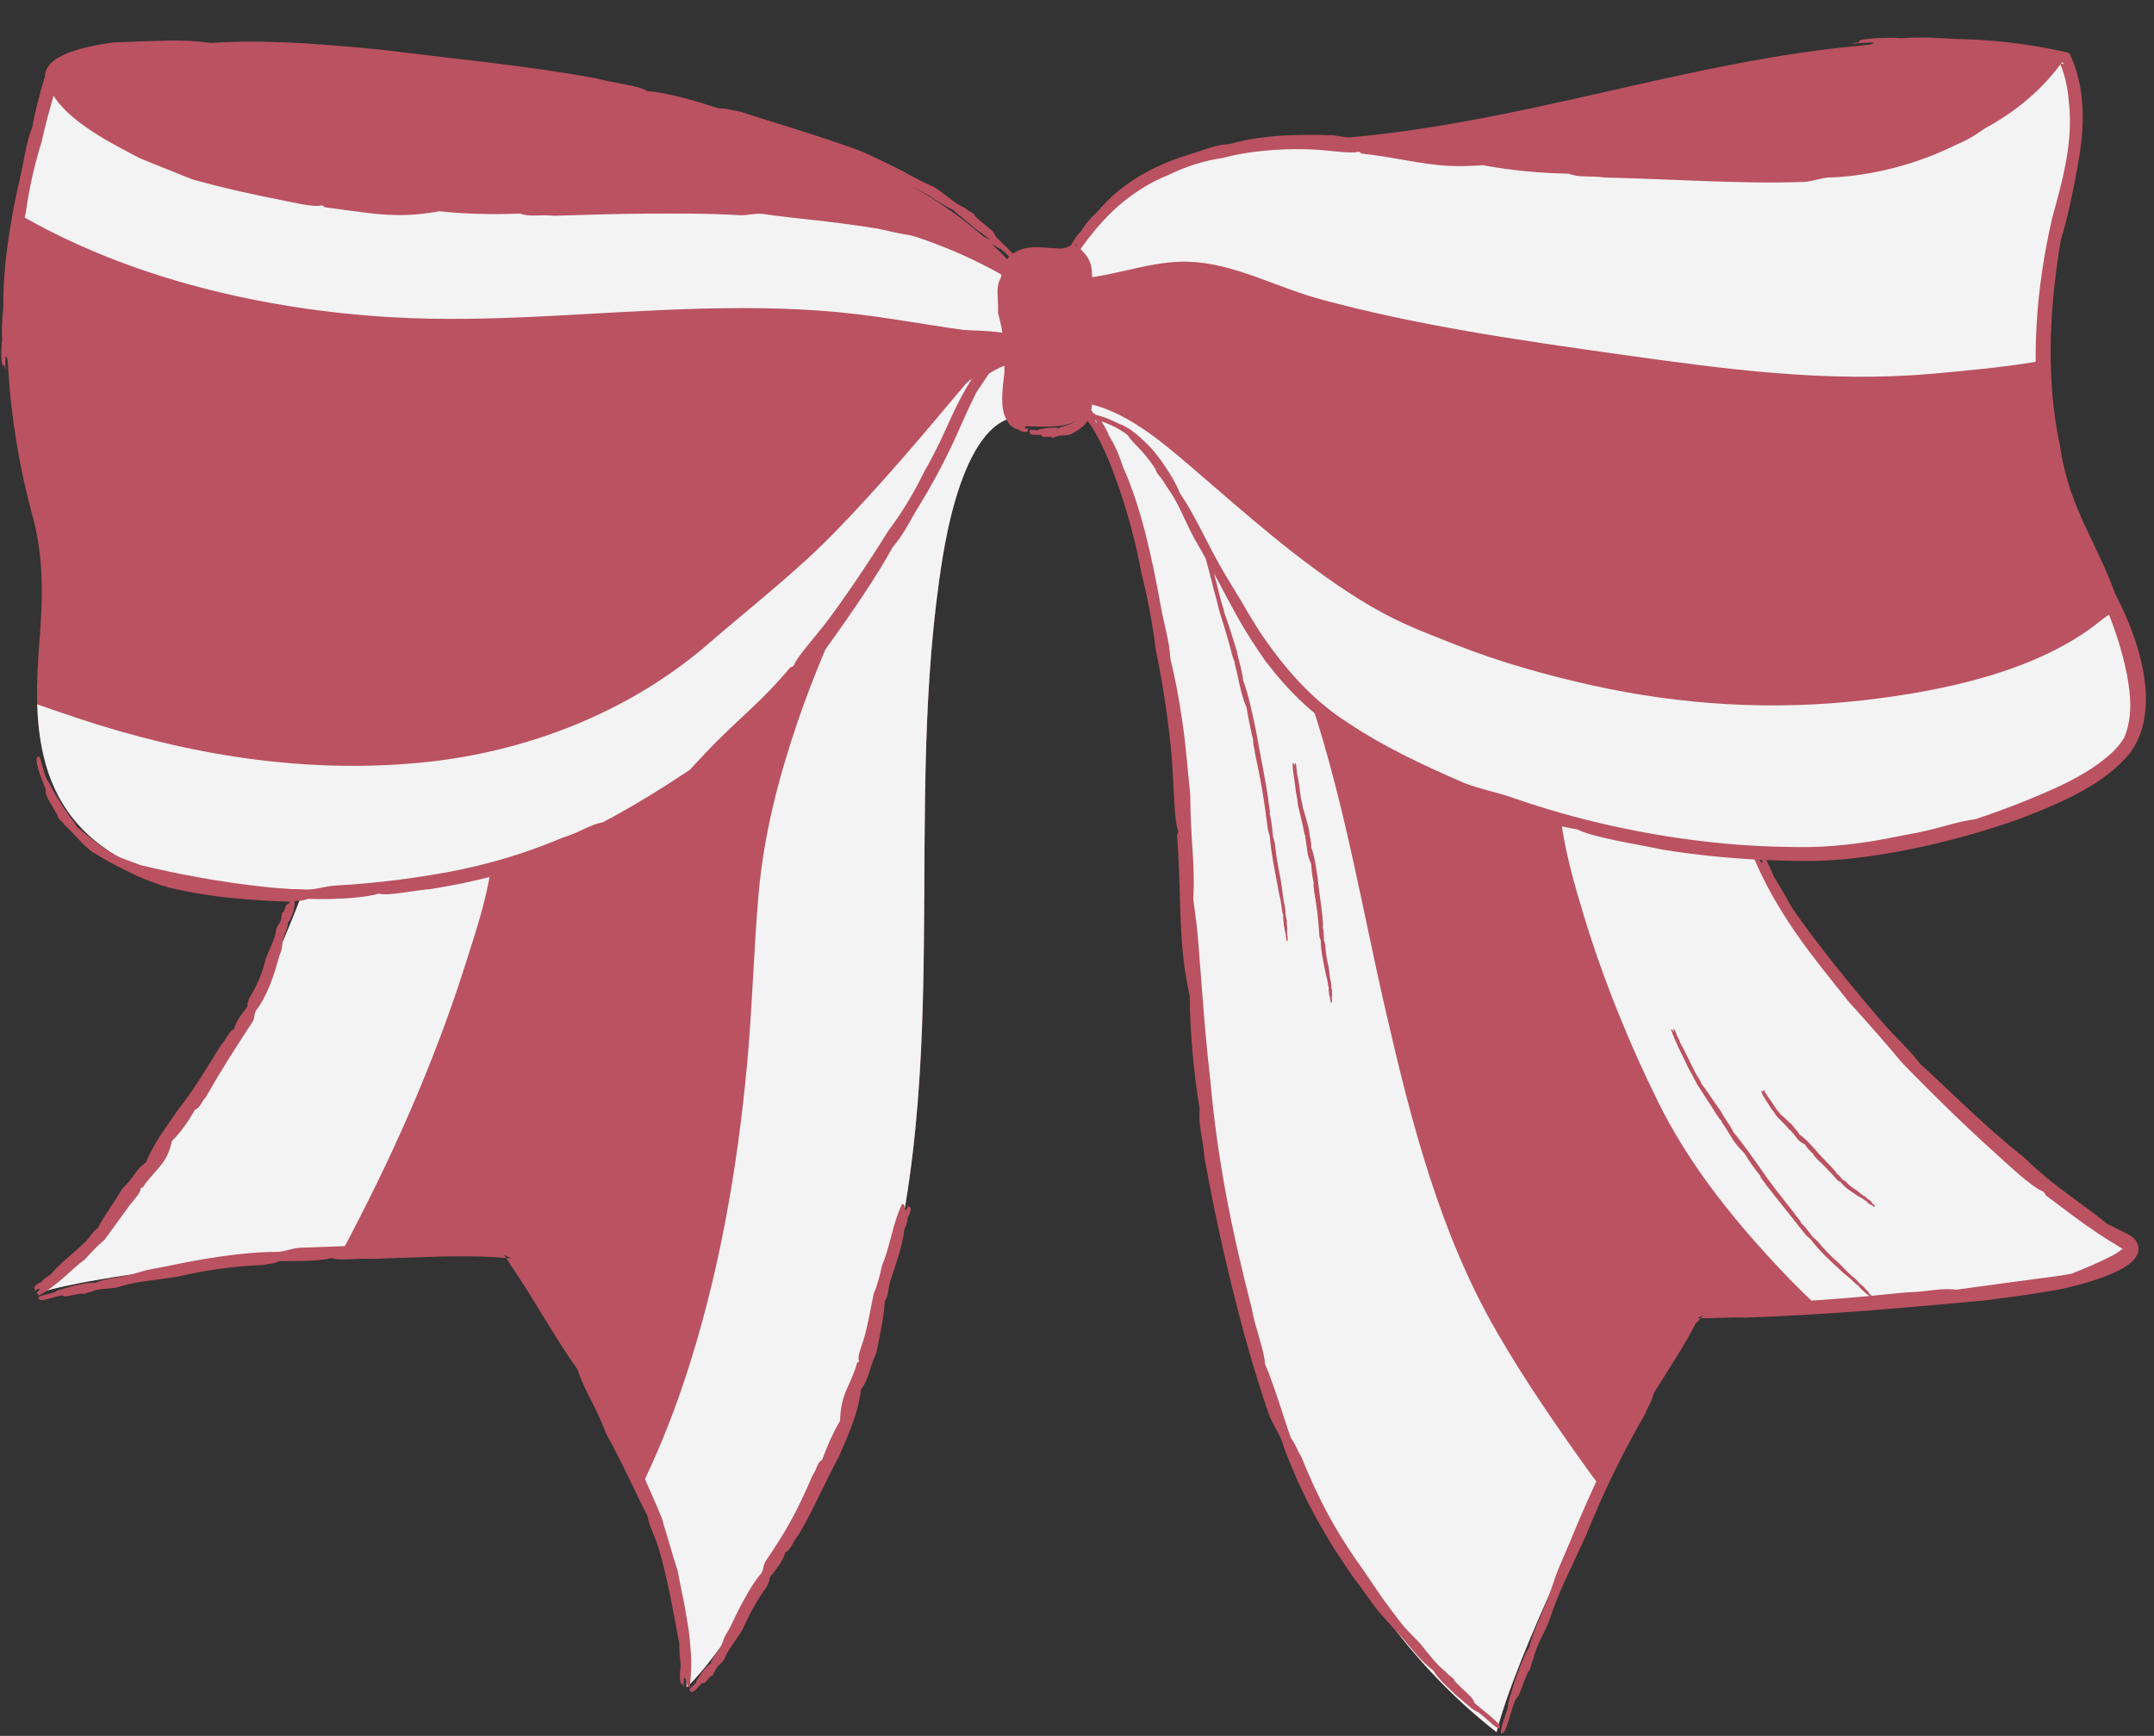 <?xml version="1.0" encoding="UTF-8" standalone="no"?><svg xmlns="http://www.w3.org/2000/svg" xmlns:xlink="http://www.w3.org/1999/xlink" fill="#000000" height="268.3" preserveAspectRatio="xMidYMid meet" version="1" viewBox="-0.2 -5.8 332.9 268.3" width="332.9" zoomAndPan="magnify"><rect x="-0.2" y="-5.8" width="332.9" height="268.3" fill="#333333" stroke="none"/><g id="change1_1"><path d="M317.56,191.93c-18.78,3.22-43.22,4.47-55.42,4.96c-8.49,12.99-27.22,49.99-31.05,65.02 c-46.86-36.55-47.21-118.32-47.54-123.65c-0.56-9.3-0.82-18.62-1.42-27.92c-1.2-18.54-7.4-46.01-14.53-52.3l0.19-0.44 c-0.22-0.02-0.43-0.06-0.65-0.07l0-0.01c-0.09,0.47-0.24,0.93-0.55,1.29c-1.37,1.61-5.73,1.34-7.63,1.28 c-0.9-0.03-1.85-0.14-2.58-0.67c-0.18-0.13-0.33-0.34-0.46-0.58l-0.01,0.01c-6.28,1.84-9.22,14.13-10.4,21.36 c-5.4,33.03-0.28,67.12-5.77,100.14c-5.88,35.33-26.36,67.69-33.83,74.64c0-20.68-17.69-55.14-26.97-67.81 c-12.97-1.28-61.07,2.86-73.45,6.94c18.02-17.06,32.1-38.25,40.9-61.46l0,0c-9.54,0.27-19.03-1-27.43-5.54 c-6.57-3.55-10.71-8.78-12.43-16.15c-1.3-5.59-1.12-11.41-0.67-17.14C6.4,86.92,6.65,80.57,4.82,73.9 C2.8,66.53,1.55,58.94,1.07,51.31C0.12,36.05,2.25,20.58,7.46,6.19c0-6.05,26-5.27,57.96-2.01c32.6,3.32,71.35,9.39,90.99,31.11 c1.03-1.24,2.87-1.34,4.48-1.2s3.35,0.36,4.71-0.5c3.51-7.1,9.52-12.13,16.93-14.95c4.55-1.73,9.11-2.48,13.69-2.64l0,0 c0.05,0,0.1,0,0.15,0c0.65-0.02,1.31-0.03,1.96-0.03c42.04-0.7,79.77-21.77,120.84-13.17c2.26,4.54,2.48,9.86,1.81,14.88 c-0.67,5.03-2.18,9.9-3.24,14.86c-2.38,11.17-2.88,23.78,0,34.92c1.84,7.11,5.77,13.46,8.63,20.22c2.67,6.31,5.98,16.94,0.64,22.64 c-3.73,3.98-9.47,6.43-14.44,8.4c-9.71,3.85-23.02,7.12-33.56,7.15c-2.7,0.01-5.41-0.07-8.11-0.21l0,0.01 c2.21,4.32,4.76,8.46,7.62,12.37c3.58,4.88,7.63,9.39,11.68,13.89c11.08,12.32,23.42,25.86,37.82,34.05 C332.69,188.64,319.47,191.61,317.56,191.93z" fill="#ba5261"/></g><g id="change2_1"><path d="M155.33,50.59c-1.5,0.58-2.87,1.39-4.13,2.38c0.17-0.29,0.34-0.58,0.51-0.86c-1.02,0.14-2.04,0.67-2.92,1.73 c-6.49,7.75-13.02,15.5-20.09,22.74c-6.02,6.17-12.85,11.43-19.41,17.11c-12.27,10.64-28.24,16.81-44.34,18.37 c-18.15,1.76-35.99-1.16-53.21-6.88c-2.07-0.69-4.13-1.39-6.19-2.12c0.09,2.67,0.36,5.32,0.97,7.92c1.72,7.37,5.86,12.6,12.43,16.15 c0.18,0.1,0.37,0.19,0.55,0.28c5.71,1.46,11.5,2.6,17.34,3.4c6.49,0.89,12.98,1.26,19.4,1.09c-3.27,0.39-6.57,0.68-9.87,0.77l0,0 c-8.8,23.2-22.87,44.4-40.9,61.46c5.22-1.72,16.78-3.45,29.38-4.78c5.86-0.62,11.94-1.15,17.72-1.56 c7.68-14.34,14.39-29.39,19.27-44.89c1.41-4.48,3.14-9.54,3.84-14.56c12.07-3.19,23.45-8.52,33.17-16.56 c7.61-6.31,14.25-13.63,20.31-21.42c0,0,0,0,0,0c-2.23,5.12-4.34,10.26-6.16,15.62c-2.93,8.62-5.16,17.3-5.96,26.38 c-0.77,8.77-0.96,17.58-1.78,26.36c-1.57,16.77-4.48,33.38-9.86,49.38c-1.91,5.67-4.15,11.16-6.79,16.5 c4.24,10.81,7.31,21.79,7.31,30.4c3.17-2.95,8.69-10.5,14.44-20.91c7.79-14.09,16-33.41,19.38-53.73c0.45-2.69,0.82-5.39,1.14-8.1 c2.45-20.8,1.4-41.96,2.07-62.95c0.15-4.85,0.4-9.7,0.8-14.53c0.41-4.87,0.97-9.73,1.76-14.57c0.82-5.03,2.5-12.52,5.57-17.22 c1.34-2.05,2.93-3.58,4.84-4.13l0.01-0.01C155.07,57.29,155.14,53.71,155.33,50.59z M64.23,130.73c-0.83,0.14-1.66,0.27-2.49,0.4 c1.77-0.27,3.52-0.57,5.24-0.88C66.07,130.42,65.15,130.58,64.23,130.73z M56.31,131.89c1.78-0.21,3.54-0.46,5.29-0.73 C59.85,131.43,58.09,131.67,56.31,131.89z M70.94,129.47c0.26-0.06,0.53-0.11,0.79-0.17C71.46,129.35,71.2,129.41,70.94,129.47z M150.69,53.82c-0.05,0.1-0.11,0.19-0.16,0.29C150.58,54.02,150.63,53.92,150.69,53.82z M149.7,55.67 c-0.06,0.11-0.12,0.23-0.18,0.34C149.58,55.9,149.64,55.79,149.7,55.67z M148.78,57.55c-0.06,0.12-0.12,0.25-0.17,0.37 C148.66,57.8,148.72,57.67,148.78,57.55z M135.83,81.31c0.91-1.3,1.82-2.61,2.72-3.93c0.45-0.66,0.87-1.31,1.29-1.96 c-0.41,0.65-0.84,1.3-1.29,1.96C137.65,78.7,136.75,80.01,135.83,81.31z M134.59,83.06c-0.47,0.66-0.95,1.32-1.43,1.98 C133.63,84.38,134.11,83.72,134.59,83.06z M140.21,74.83c0.29-0.47,0.58-0.94,0.86-1.4C140.79,73.89,140.5,74.36,140.21,74.83z M141.42,72.82c0.36-0.62,0.72-1.23,1.06-1.85C142.14,71.59,141.79,72.21,141.42,72.82z M142.72,70.52 c0.26-0.48,0.52-0.96,0.77-1.44C143.24,69.57,142.98,70.05,142.72,70.52z M144.87,66.33c0.28-0.58,0.55-1.16,0.82-1.75 C145.42,65.17,145.15,65.75,144.87,66.33z M143.89,68.3c0.19-0.38,0.39-0.77,0.57-1.15C144.28,67.53,144.09,67.92,143.89,68.3z M328.04,185.99c-12.21-6.94-22.94-17.73-32.67-28.36c-1.75-1.91-3.47-3.81-5.15-5.69c-4.05-4.5-8.1-9.01-11.68-13.89 c-2.87-3.91-5.42-8.05-7.62-12.37l0-0.01c-1.65-0.09-3.29-0.21-4.94-0.35c1.64,0.14,3.29,0.27,4.94,0.35 c2.7,0.14,5.41,0.22,8.11,0.21c10.54-0.03,23.85-3.3,33.56-7.15c4.97-1.97,10.71-4.42,14.44-8.4c5.1-5.44,2.32-15.37-0.27-21.75 c-0.82,0.46-1.61,1-2.37,1.61c-9.66,7.81-24.41,10.83-36.42,12.22c-14.11,1.64-28.29,0.79-42.14-2.29 c-7.13-1.59-14.14-3.56-20.95-6.23c-6.08-2.39-9.69-3.75-14.97-7.04c-9.47-5.9-17.77-13.42-26.19-20.64 c-4.54-3.88-10.32-8.78-16.45-9.74c0,0.02,0,0.05,0,0.07c-0.02,0.33-0.06,0.67-0.12,0.99l0,0.01c0.22,0.01,0.43,0.05,0.65,0.07 c0.28,0.03,0.54,0.08,0.81,0.13c0.25,0.79,0.51,1.57,0.77,2.34c1.37,1.91,2.7,4.53,3.94,7.66c4.51,11.37,7.96,29.29,8.81,42.61 c0.6,9.3,0.86,18.61,1.42,27.92c0.32,5.33,0.67,87.1,47.54,123.65c1.52-5.98,5.41-15.43,10.06-25.46c1.91-4.12,3.95-8.34,6.02-12.46 c-0.49-0.62-0.98-1.24-1.44-1.88c-5.15-7.15-10.21-14.45-14.61-22.08c-8.75-15.14-13.13-32.14-17.04-49.06 c-3.72-16.08-6.44-32.57-11.66-48.27c0.87,0.83,1.78,1.63,2.74,2.37c6.96,5.38,15.25,9.1,23.47,12.07 c4.07,1.47,8.22,2.74,12.42,3.84c0,0,0,0,0,0c0.67,4.97,2,9.66,3.45,14.47c3.03,10,6.97,19.79,11.61,29.15 c4.41,8.91,10.55,16.79,17.26,24.09c2.17,2.36,4.57,4.87,7.16,7.24c9.94-0.66,21.37-1.65,31.69-3.15c1.82-0.27,3.6-0.55,5.34-0.84 c0.6-0.1,2.35-0.47,4.3-1.02C326.06,189.75,331.21,187.79,328.04,185.99z M168.61,57.74c8.51,1.32,12.86,10.43,16.94,18.37 C181.47,68.17,177.12,59.06,168.61,57.74z M186.52,78.01c0.01,0.02,0.02,0.03,0.03,0.05C186.53,78.05,186.53,78.03,186.52,78.01z M189.99,84.84C189.99,84.84,189.99,84.84,189.99,84.84C189.99,84.84,189.99,84.84,189.99,84.84z M201.03,101.3 c0.01,0.01,0.01,0.01,0.02,0.02C201.04,101.32,201.03,101.31,201.03,101.3z M255.72,124.06c1.28,0.2,2.56,0.39,3.84,0.56 C258.27,124.45,256.99,124.26,255.72,124.06z M246.66,122.34c0.24,0.05,0.48,0.11,0.72,0.16 C247.14,122.44,246.9,122.39,246.66,122.34z M251.55,123.34c0.67,0.13,1.35,0.25,2.02,0.37 C252.9,123.59,252.23,123.46,251.55,123.34z M265.33,125.26c-1.45-0.13-2.9-0.29-4.35-0.47 C262.43,124.97,263.88,125.13,265.33,125.26z M60.11,43.22c-19.38-1.15-40.58-5.96-57.93-16.23C3.19,20.36,4.8,13.83,7,7.5 c0.53,0.29,1.06,0.57,1.6,0.85c6.57,9.07,34.86,17.1,50.32,17.9c16.67,0.86,32.71,0.48,49.39,0.06c16.69-0.42,32.86,2.53,47.2,10.86 c-0.69,2.64,0.08,6.23,0.11,8.5c0,0.09,0,0.2,0,0.31c-7.9-0.65-15.53-2.28-23.39-3.22c-7.91-0.95-15.84-1.05-23.79-0.86 C92.36,42.29,76.18,44.18,60.11,43.22z M167.23,37.2c-0.1-1.77-0.07-2.15-1.62-3.61c2.26-4.58,5.57-8.29,9.62-11.11 c2.23-1.55,4.68-2.84,7.31-3.84c10.03-3.81,20.11-2.89,30.45-1.34c11.12,1.66,22.29,3.09,33.53,3.45 c17.14,0.55,57.2,5.22,72.67-17.95c2.26,4.54,2.48,9.86,1.81,14.88c-0.12,0.89-0.27,1.77-0.43,2.64c-0.76,4.1-1.93,8.13-2.8,12.22 c-1.18,5.55-1.9,11.45-1.97,17.35c-6,1.06-12.01,1.6-17.32,2.07c-16.27,1.45-32.16-0.71-48.24-2.97 c-15.59-2.2-31.31-4.43-46.51-8.58c-6.76-1.84-13.23-5.55-20.34-5.76C177.88,34.49,172.56,36.71,167.23,37.2z" fill="#f3f3f3"/></g><g id="change3_1"><path clip-rule="evenodd" d="M140.13,182.27c-0.09,0.88-0.34,1.4-0.57,1.98 c-0.24,2.5-1.33,5.34-2.15,7.92c-0.42,1.45-0.25,2.13-0.87,3.21c-0.07,2.01-0.74,5.16-1.3,7.92c-0.61,1.31-0.87,2.3-1.15,3.19 c-0.3,0.87-0.59,1.65-1.24,2.52c-0.36,3.29-1.56,6.12-3.38,10.29c-2.21,4.06-3.83,8.04-6.26,12.13c-0.71,0.71-1.26,2.52-2.05,2.69 c-0.27,1.28-1.64,2.96-2.43,3.93c0.04,0.71-0.22,0.67-0.35,1.28c-0.81,1.1-1.45,2.14-2.06,3.21c-0.62,1.07-1.17,2.19-1.75,3.52 c-1.48,2.36-2.12,2.9-2.87,4.65c-0.65,0.88-1.12,0.97-1.44,1.86c-0.32,0.32-0.2,0.72-0.51,0.61c-0.86,0.77-0.81,1.23-1.47,1.17 c-0.6,0.54-1.32,1.65-1.74,1.28c-0.62-0.3,0.55-0.92,0.85-1.39c-0.02-0.38,0.61-0.94,0.77-1.4c0.49-0.55,1.01-1.34,1.46-1.46 c0.24-0.95,1.03-1.69,1.57-2.67c0.25-0.46,0.34-0.93,0.59-1.46c0.25-0.54,0.58-0.98,0.87-1.56c0.57-1.15,1.25-2.67,2.09-4.15 c0.81-1.51,1.72-3.03,2.75-4.21c0.34-0.64,0.24-1.09,0.57-1.73c3.3-4.86,4.96-7.83,7.32-13.37c0.75-1.07,0.62-1.89,1.48-2.4 c0.8-2.14,1.7-4.24,2.77-6.02c0.03-0.89,0.09-1.71,0.29-2.62c0.45-2.23,1.65-3.76,2.37-6.44c-0.02,0.08,0.31-0.03,0.25-0.18 c-0.29-0.7,0.48-2.41,0.78-3.49c0.47-1.51,1-4.37,1.51-6.94c0.57-1.25,0.93-2.74,1.29-4.36c1.26-2.92,1.66-6.56,3.08-9.46 c0.61-0.12,0.24,0.71,0.57,0.87c0.28,0.29,0.39-1.42,0.45-0.44C140.94,180.61,140.31,182.12,140.13,182.27z M106.63,250.51 c-0.11-1.5-0.2-3.06-0.43-4.59c-0.26-1.52-0.49-3.06-0.79-4.55c-0.32-1.48-0.62-2.94-0.87-4.36c-0.47-1.44-0.89-2.84-1.27-4.17 c-0.38-1.34-0.8-2.58-1.11-3.79c-0.87-2.23-1.94-4.5-2.83-6.58c-0.96-2.05-1.81-3.88-2.41-5.18c-0.88-1.81-2.09-4.99-3-5.68 c-0.19-0.15-0.11-0.62-0.04-0.49c-2.31-4.4-3.42-7.59-5.65-11c-0.93-1.39-1.88-2.48-2.88-3.62c-1.55-3.17-3.53-6.56-5.97-9.64 l-0.04-0.05c-0.08-0.1-0.2-0.17-0.34-0.17l-0.56-0.01c-0.72-0.33-1.41-0.41-2.2-0.44c-0.79-0.01-1.68,0.03-2.84-0.11 c-5.43,0.12-9.63,0.35-13.81,0.49c-4.18,0.15-8.33,0.3-13.6,0.49c-1.29,0.14-1.87,0.49-3.16,0.63c-5.57-0.05-12.73,1.25-17.2,2.21 c-1.13,0.24-2.12,0.37-3.14,0.61c-1.01,0.25-1.76,0.52-2.66,0.74c-1.92,0.47-3.84,0.55-5.33,1.23c-0.7-0.14-2.33,0.23-3.61,0.5 c-0.74,0.33-2.21,0.54-2.58,0.93c-0.86,0.35-3.09,0.57-2.48,1.07c0.28,0.52,2.17-0.35,3.53-0.56c0.76,0.37,1.2-0.07,3.14-0.3 c0.24,0.27,0.56-0.14,1.33-0.24c1.46-0.6,2.13-0.38,4-0.68c3.09-0.98,4.56-0.92,9.38-1.68c4.92-1.1,8.7-1.6,13.52-1.83 c1.03-0.3,1.21-0.08,2.23-0.57c2.21,0,6,0.06,8.18-0.48c0.98,0.5,4.22-0.04,5.93,0.14c3.8-0.13,7.43-0.25,11.03-0.38 c3.32-0.03,6.67-0.08,9.94,0.25c-0.12-0.19-0.25-0.38-0.36-0.56l1.11,0.63c-0.25-0.03-0.5-0.04-0.74-0.07 c0.26,0.41,0.52,0.82,0.79,1.24c2.21,3.27,3.93,6.14,5.51,8.73c1.6,2.59,3.06,4.93,4.71,7.25c1.14,3.54,2.62,5.2,4.43,9.94 c1.22,2.15,2.37,4.53,3.47,6.75c1.07,2.23,2.05,4.3,2.88,5.85c0.4,2.13,1.19,3,1.9,5.6c1.35,4.64,2.21,9.88,3.04,14.18 c0.02,0.54,0.02,1.06,0.06,1.63c0.03,0.57,0.13,1.2,0.18,1.96c-0.13,0.34-0.33,3.1,0.31,2.68c0.33,1.67-0.04-1.32,0.31-0.91 c0.36,0.17,0.23,1.76,0.79,1.36C106.55,253.52,106.66,252.03,106.63,250.51z M277.82,127.27c-1.68-0.01-3.36-0.06-5.05-0.14 c0.53,0.98,1.09,2.27,1.17,2.54c1.27,2.01,1.95,3.35,2.78,4.79c3.83,5.53,8.94,11.86,13.76,17.46c2.7,3.13,4.09,4.09,6.09,6.71 c3.96,3.59,10.1,9.77,16,14.43c2.79,2.67,4.96,4.36,6.96,5.82c1.98,1.49,3.79,2.73,5.97,4.5c0.96,0.48,1.92,0.96,2.88,1.43 c0.21,0.1,0.55,0.28,0.86,0.5c0.31,0.26,0.7,0.53,0.94,1.19c0.25,0.63,0.08,1.46-0.2,1.87c-0.27,0.45-0.56,0.73-0.83,0.97 c-1.11,0.91-2.17,1.37-3.28,1.85c-1.1,0.45-2.22,0.84-3.38,1.19c-1.16,0.35-2.34,0.66-3.59,0.94c-1.32,0.3-2.54,0.45-3.87,0.69 c-2.63,0.42-5.45,0.8-8.52,1.19c-12.48,1.15-24.09,2.2-36.96,2.65c-1.82-0.11-4.78,0.12-6.91,0.09c0.12-0.15,0.24-0.3,0.37-0.48 l-0.83,0.47c0.14,0.01,0.3,0,0.46,0.01c-0.29,0.35-0.55,0.63-0.78,0.8c-1.47,3.05-4.66,7.86-6.44,10.73 c-0.43,1.6-0.75,1.71-1.34,3.23c-3.68,6.39-6.23,11.64-9.14,18.76c-3.09,6.79-4.23,8.71-5.76,13.4c-1.14,2.67-1.83,3.43-2.41,5.75 c-0.48,1.08-0.39,1.77-0.77,1.92c-1.22,2.75-1.21,3.62-2.01,4.4c-0.78,1.95-1.39,5.12-1.98,5.13c-0.79,0.47,0.46-2.68,0.85-4.06 c-0.06-0.75,0.75-2.86,1.06-4.05c0.71-1.87,1.56-4.28,2.21-5.11c0.27-1.2,0.76-2.45,1.3-3.75c0.53-1.31,1.13-2.66,1.68-4.07 c0.51-1.31,0.82-2.48,1.4-3.96c0.59-1.49,1.23-2.86,1.91-4.5c2.64-6.46,7.16-16.62,11.75-23.79c0.94-1.75,1.11-2.72,2.08-4.45 c1.88-3.13,3.7-5.9,5.09-7.96l0.02-0.03c0.18-0.26,0.46-0.4,0.75-0.41c9.47-0.19,16.94-0.51,26.64-1.41 c-0.02-0.01-0.03-0.03-0.05-0.04c-0.19-0.04-0.54-0.43-0.78-0.59c-0.33-0.33-0.79-0.71-0.89-0.94c-0.49-0.31-0.93-0.83-1.46-1.29 c-0.25-0.21-0.49-0.37-0.77-0.61c-0.29-0.24-0.53-0.5-0.83-0.78c-1.22-1.07-3.1-2.86-4.28-4.45c-0.31-0.34-0.53-0.44-0.84-0.78 c-2.35-2.97-3.67-4.63-6.06-7.64c-0.43-0.7-0.82-0.97-0.98-1.5c-0.9-1.14-1.76-2.33-2.41-3.46c-0.38-0.38-0.75-0.74-1.12-1.2 c-0.92-1.12-1.4-2.22-2.42-3.66c0.03,0.04,0.04-0.12-0.04-0.17c-0.33-0.22-0.91-1.27-1.31-1.87c-0.55-0.84-1.56-2.4-2.48-3.83 c-0.38-0.79-0.85-1.66-1.38-2.59c-0.4-0.92-0.9-1.89-1.38-2.87c-0.46-0.99-0.9-1.98-1.22-2.92c0.11-0.21,0.3,0.32,0.43,0.33 c0.17,0.09-0.39-0.84-0.04-0.34c0.13-0.23,0.48,0.71,0.49,0.84c0.27,0.49,0.39,0.82,0.53,1.18c0.77,1.37,1.55,3.1,2.34,4.63 c0.45,0.85,0.75,1.12,1.03,1.84c0.78,0.98,1.84,2.7,2.9,4.11c0.86,1.6,1.45,2.13,2,3.33c1.33,1.54,2.4,3.13,4.07,5.44 c1.61,2.4,3.32,4.5,5.16,6.84c0.31,0.53,1.14,1.35,1.21,1.73c0.62,0.51,1.4,1.61,1.87,2.24c0.34,0.2,0.33,0.29,0.63,0.52 c1.09,1.32,2.03,2.3,3.39,3.48c1.22,1.23,1.55,1.64,2.46,2.34c0.49,0.47,0.55,0.72,1.03,1.03c0.19,0.2,0.37,0.22,0.35,0.34 c0.47,0.53,0.68,0.58,0.73,0.87c0.12,0.13,0.28,0.27,0.43,0.41c1.72-0.16,3.51-0.34,5.39-0.53c3.53-0.09,5.36-0.74,7.66-0.41 c3.08-0.42,6.17-0.84,9.19-1.25c1.51-0.2,3-0.4,4.46-0.59c1.47-0.18,2.87-0.37,4.25-0.65c2.1-0.85,4.14-1.68,6.25-2.78 c0.62-0.33,1.22-0.72,1.52-1.05c0.1,0.09,0.14,0.15,0.09,0.02c-0.03-0.09,0.02-0.17,0.01-0.17c0.01,0-0.04,0.07-0.09,0.14 c0,0,0,0,0,0c-0.03-0.03-0.07-0.06-0.11-0.09l-1.79-1.1c-0.63-0.39-1.27-0.78-1.89-1.22c-2.53-1.67-5.06-3.62-8.12-5.92 c0.18,0.14-0.11-0.45-0.43-0.58c-0.77-0.28-2.11-1.32-3.56-2.53c-1.42-1.23-2.95-2.64-4.08-3.68c-3.27-2.9-9.04-8.45-14.09-13.68 c-2.41-2.9-5.19-6.05-8.28-9.47c-2.69-3.4-5.7-7.04-8.37-10.94c-2.43-3.55-4.55-7.3-6.11-10.96c-0.02,0-0.03,0-0.05,0 c-4.64-0.26-9.34-0.75-14.11-1.51c-1.91-0.43-4.73-0.89-7.32-1.44c-2.59-0.54-4.93-1.16-5.92-1.7c-2.52-0.41-5.85-1.3-9.11-2.39 c-3.26-1.1-6.44-2.38-8.76-3.38c-2.4-0.51-2.66-0.86-4.97-1.63c-5.04-2.32-9.44-4.68-13.63-7.5c-2.08-1.41-4.14-2.97-6.09-4.8 c-1.95-1.82-3.77-3.91-5.56-6.23c-3.3-4.64-4.95-7.92-6.45-10.7c-0.54-1.03-1.06-2-1.58-2.97c0.33,1.22,0.65,2.49,0.94,3.7 c0.28,1.12,0.53,1.53,0.68,2.45c0.54,1.4,1.25,3.74,1.89,5.78c0.44,2.14,0.83,3.01,1,4.59c0.82,2.31,1.32,4.58,2.02,7.97 c0.6,3.45,1.29,6.65,1.84,10.21c0.03,0.74,0.38,2.11,0.26,2.54c0.28,0.92,0.41,2.54,0.5,3.49c0.2,0.43,0.13,0.51,0.27,0.95 c0.23,2.06,0.51,3.67,0.94,5.8c0.33,2.08,0.3,2.71,0.64,4.07c0.1,0.81,0.03,1.1,0.21,1.75c0.02,0.33,0.16,0.49,0.06,0.58 c0.04,0.85,0.17,1.07,0.03,1.38c0.05,0.59,0.23,1.51,0.05,1.57c-0.2,0.21-0.17-0.76-0.25-1.16c-0.12-0.19-0.15-0.82-0.25-1.15 c-0.05-0.56-0.17-1.27-0.11-1.56c-0.21-0.66-0.25-1.48-0.4-2.32c-0.07-0.39-0.17-0.71-0.26-1.15c-0.08-0.46-0.15-0.85-0.24-1.35 c-0.38-1.92-0.98-4.96-1.17-7.33c-0.1-0.55-0.24-0.79-0.33-1.33c-0.56-4.47-0.97-7.04-1.95-11.55c-0.12-0.98-0.37-1.48-0.3-2.13 c-0.42-1.7-0.76-3.42-1.01-4.98c-0.24-0.6-0.46-1.17-0.66-1.85c-0.49-1.66-0.66-3.08-1.22-5.13c0.02,0.06,0.07-0.12,0.01-0.2 c-0.27-0.38-0.56-1.8-0.79-2.62c-0.32-1.17-0.97-3.3-1.58-5.23c-0.23-1.03-0.53-2.17-0.89-3.4c-0.33-1.48-0.79-3.09-1.2-4.67 c-0.53-0.96-1.1-1.95-1.75-3.05c-2.01-3.86-2.32-5.32-4.35-8.16c-0.85-1.5-1.64-2.02-1.62-2.53c-1.17-1.82-2.1-2.81-2.79-3.5 c-0.68-0.72-1.13-1.13-1.52-1.79c-1.1-0.89-2.69-1.7-4.09-2.14c0.62,0.87,1.09,1.91,1.15,2.15c1.26,2.04,1.7,3.48,2.25,5.02 c2.73,6.08,4.43,13.9,5.7,20.95c0.71,3.95,1.36,5.46,1.58,8.66c0.64,2.52,1.3,5.88,1.82,9.55c0.56,3.67,0.83,7.62,1.23,11.28 c0.06,7.57,0.79,10.74,0.47,16.25c0.3,2.11,0.57,4.13,0.75,6.32c0.16,2.11,0.33,4.26,0.51,6.53c0.35,4.52,0.72,9.47,1.4,15.37 c1.07,11.99,3.29,23.04,6.38,35.03c0.38,2.5,2.11,7.04,2.02,8.53c0.35,0.75,0.7,1.65,1.04,2.63c0.36,0.97,0.73,2.01,1.07,3.07 c0.66,2.11,1.39,4.21,1.9,5.76c0.94,1.3,0.82,1.61,1.64,2.96c2.67,6.6,5.35,11.62,9.68,17.63c1.01,1.48,1.84,2.71,2.56,3.77 c0.73,1.06,1.4,1.91,2,2.73c0.61,0.8,1.16,1.56,1.81,2.29c0.66,0.72,1.37,1.46,2.21,2.29c0.45,0.53,0.81,0.99,1.12,1.4 c0.33,0.4,0.62,0.74,0.89,1.07c0.56,0.66,1.1,1.25,1.99,1.97c0.73,0.87,1.41,1.02,1.39,1.42c1.99,2.11,2.76,2.42,3.13,3.47 c1.51,1.33,4.1,3.16,3.87,3.7c0.09,0.92-2.19-1.5-3.32-2.3c-0.35-0.11-0.96-0.5-1.54-1.02c-0.59-0.51-1.21-1.08-1.69-1.43 c-0.69-0.68-1.52-1.41-2.21-2.11c-0.67-0.73-1.23-1.39-1.46-1.84c-0.92-0.75-1.9-1.61-2.77-2.67c-0.89-1.04-1.8-2.15-2.8-3.23 c-0.9-1.03-1.71-1.86-2.72-3.04c-1.04-1.17-1.82-2.43-2.85-3.81c-0.5-0.68-1.07-1.41-1.62-2.2c-0.53-0.8-1.1-1.64-1.68-2.52 c-1.2-1.73-2.3-3.69-3.45-5.68c-1.12-2-2.15-4.11-3.12-6.18c-0.88-2.11-1.8-4.14-2.41-6.12c-0.73-1.79-1.39-2.5-2.08-4.31 c-2.53-7.45-4.13-13.43-5.63-19.46c-1.48-6.04-2.84-12.16-4.27-20.07c-0.32-3.42-1-5.2-0.74-7.44c-0.98-5.98-1.5-12.08-1.55-17.55 c-0.45-2.18-0.83-4.28-1.07-6.74c-0.56-5.92-0.34-10.9-0.89-18.23c0.02,0.22,0.27-0.37,0.14-0.68c-0.57-1.46-0.63-6.48-0.84-9.44 c-0.21-4.21-1.18-11.77-2.61-18.6c-0.43-3.58-1.16-7.59-2.23-11.86c-0.74-4.08-1.88-8.43-3.31-12.66c-0.72-2.11-1.5-4.19-2.39-6.15 c-0.76-1.64-1.58-3.22-2.59-4.56c-0.1,0.16-0.19,0.32-0.31,0.46c-0.75,0.82-1.45,1.14-2.3,1.65c-1.09,0.3-1.45-0.04-2.25,0.37 c-0.41-0.01-0.6,0.35-0.71,0.04c-1.02-0.12-1.29,0.18-1.62-0.34c-0.69-0.06-1.74,0.15-1.76-0.41c-0.19-0.66,0.86-0.22,1.33-0.32 c0.23-0.29,0.94-0.18,1.33-0.35c0.64,0.01,1.43-0.16,1.78,0.07c0.72-0.47,1.69-0.43,2.49-1.03c0.35-0.29,0.53-0.66,0.64-1.07 c0.12-0.42,0.22-0.82,0.18-1.35c-0.2-2.17-0.55-5.63,0.01-8.25c-0.02-0.62-0.32-0.91-0.35-1.52c0.23-2.5,0.32-4.48,0.29-6.47 c-0.02-1-0.07-1.99-0.16-3.07c-0.05-0.54-0.07-1.13-0.16-1.61c-0.09-0.47-0.26-0.74-0.67-1.16c-0.06-0.12-0.15-0.22-0.23-0.32 c0.2-0.08,0.39-0.18,0.59-0.31l-0.98-0.1c0.13,0.11,0.26,0.25,0.39,0.41c-0.32,0.13-0.65,0.17-1,0.01 c-1.05,0.31-2.11,0.25-3.06,0.15c-0.95-0.12-1.81-0.26-2.66-0.28c-0.62,0.41-1.05,0.88-1.32,1.32c-0.31,0.55-0.64,1.13-0.88,1.9 c-0.24,0.76-0.38,1.69-0.24,2.82c-0.01-0.07-0.28,0.12-0.17,0.22c0.5,0.44,0.45,2,0.6,2.97c0.09,0.67,0.3,1.7,0.32,2.9 c0.01,0.19,0.01,0.39,0.02,0.58c0.07,0.03,0.09,0.07,0.22,0.06c0.22,0.01,0.04-0.21,0.23-0.1c0.43-0.08,0.24,0.15,0.15,0.19 c0.07,0.11-0.01,0.2-0.07,0.29c0.18,0.3,0.08,0.75,0.13,1.16c0.04,0.23,0.31,0.18,0.21,0.43c0.42,0.09,0.77,0.37,1.2,0.48 c0.08,0.42,0.45,0.26,0.39,0.73c0.66-0.13,0.9,0.09,1.38,0.33c0.4,0.45,0.96,0.45,1.52,0.64c0.11,0.21,0.35-0.02,0.42,0.38 c0.16-0.27,0.44-0.03,0.63,0.08c0.05-0.27,0.08-0.12,0.14-0.26c0.38,0.1,0.67-0.05,0.9-0.47c0.29-0.2,0.46-0.1,0.51-0.48 c0.1-0.07,0.26,0.12,0.24-0.13c0.06-0.01-0.04-0.21,0.08-0.05c0.17,0.02,0.08-0.17,0.31,0.08c0.1-0.03,0.12-0.25,0.35,0.04 c0.29,0.32-0.01,0.21-0.02,0.31c0.09,0.18-0.05,0.2-0.04,0.32c-0.1,0.04-0.17,0.18-0.31,0.05c0.01,0.28-0.18,0.25-0.28,0.42 c-0.05,0.08-0.06,0.21-0.11,0.31c-0.05,0.1-0.14,0.12-0.21,0.21c-0.26,0.38-0.88,0.9-1.44,0.59c-0.11,0.03-0.15,0.24-0.27,0.27 c-1.01-0.26-1.48-0.42-2.47-0.53c-0.14-0.21-0.36,0.02-0.34-0.38c-0.38-0.03-0.7-0.24-0.85-0.59c-0.22,0.1-0.43,0.18-0.61,0.16 c-0.45-0.05-0.44-0.53-0.85-0.76c0.01,0.01,0.12-0.15,0.06-0.11c-0.31,0.16-0.43-0.17-0.56-0.29c-0.13-0.11-0.34-0.27-0.56-0.47 c-0.24,1.13-0.36,2.4-0.33,3.75c-0.23,1.28-0.27,2.73-0.06,3.9c0.05,0.28,0.13,0.54,0.2,0.69c0.04,0.08,0.03,0.1,0.08,0.17 c0.07,0.08,0.16,0.16,0.26,0.23c0.4,0.3,1.02,0.52,1.65,0.74c0.17,0.59-0.57,0.35-0.69,0.68c-0.24,0.33,1.29,0.18,0.43,0.39 c0.09,0.33-0.22,0.41-0.6,0.35c-0.38-0.05-0.8-0.28-0.86-0.38c-0.44-0.08-0.8-0.26-1.07-0.48c-0.13-0.1-0.27-0.25-0.39-0.41 c-0.1-0.15-0.19-0.31-0.25-0.46c-0.73-1.11-0.77-2.37-0.78-3.59c0.02-1.23,0.18-2.45,0.32-3.61c0.14-1.29-0.2-1.83,0.17-2.84 c-0.02-0.07-0.03-0.16-0.04-0.24c-0.1,0.12-0.2,0.24-0.31,0.37c-0.59,0.67-1.28,1.43-1.47,1.56c-1.14,1.7-1.86,2.77-2.66,3.96 c-0.65,1.3-1.3,2.69-1.95,4.13c-0.64,1.44-1.3,2.97-2.02,4.46c-1.43,3-3.06,5.99-4.75,8.74c-1.88,3.06-2.39,4.47-4.25,6.66 c-2.21,4.12-6.48,10.41-10.4,15.79c-4.6,5.04-6.18,7.55-10.09,10.66c-2.43,2.97-5.06,5.64-8.24,8.32c-0.14,0.12-0.29,0.24-0.43,0.35 c-0.07,0.29-0.14,0.59-0.24,0.71c0.01,0.48-0.19,1.01-0.28,1.59c-0.04,0.27-0.04,0.5-0.08,0.81c-0.04,0.31-0.12,0.59-0.18,0.92 c-0.22,1.33-0.6,3.43-1.2,4.95c-0.09,0.37-0.04,0.57-0.14,0.94c-0.98,2.94-1.52,4.63-2.33,7.7c-0.27,0.63-0.23,1.02-0.54,1.38 c-0.29,1.16-0.65,2.31-1.07,3.32c-0.03,0.45-0.07,0.87-0.17,1.35c-0.24,1.17-0.71,2.04-1.09,3.45c0.01-0.04-0.11,0.04-0.1,0.11 c0.07,0.33-0.3,1.26-0.46,1.82c-0.22,0.8-0.63,2.27-1.01,3.62c-0.29,0.67-0.56,1.43-0.83,2.27c-0.68,1.52-1.25,3.37-2.06,4.82 c-0.22,0.05,0-0.37-0.09-0.46c-0.06-0.16-0.29,0.71-0.2,0.21c-0.25,0.04,0.13-0.7,0.21-0.78c0.13-0.44,0.27-0.7,0.41-0.99 c0.37-1.25,0.99-2.69,1.51-4.01c0.28-0.74,0.26-1.08,0.56-1.65c0.17-1.02,0.63-2.63,0.95-4.06c0.57-1.39,0.57-2.05,1.09-3.02 c0.25-1.67,0.74-3.18,1.43-5.44c0.81-2.26,1.37-4.42,2.11-6.77c0.23-0.45,0.38-1.41,0.65-1.63c0.05-0.66,0.47-1.7,0.7-2.31 c-0.05-0.33,0.04-0.36,0.06-0.68c0.45-1.35,0.7-2.44,0.92-3.91c0.32-1.4,0.51-1.79,0.59-2.75c0.12-0.48,0.25-0.67,0.28-1.02 c-2.98,2.39-6.45,4.74-10.74,7.09c-4.94,2.49-9.87,4.56-14.96,6.24c-5.09,1.69-10.36,2.98-15.94,3.85c-2.28,0.14-6.58,1.12-7.92,0.7 c-2.89,0.81-8,0.92-10.95,0.81c-1,0.32-1.41,0.3-2.07,0.34c-0.04,0.09-0.07,0.17-0.08,0.25c0.19,0.32-0.18,0.98-0.17,1.41 c-0.26,0.6-0.46,1.43-0.84,1.64c0.04,0.88-0.51,1.69-0.75,2.67c-0.11,0.46-0.1,0.89-0.21,1.41c-0.11,0.53-0.34,0.97-0.5,1.54 c-0.31,1.12-0.72,2.58-1.3,4.02c-0.6,1.44-1.31,2.9-2.19,4.01c-0.28,0.59-0.16,1-0.44,1.6c-2.92,4.49-4.6,7.03-7.3,11.78 c-0.83,0.85-0.8,1.62-1.68,1.93c-1.01,1.8-2.21,3.5-3.55,4.82c-0.19,0.79-0.39,1.53-0.77,2.29c-0.92,1.86-2.41,2.85-3.79,4.96 c0.04-0.06-0.3-0.09-0.29,0.07c0.07,0.71-1.17,1.91-1.77,2.73c-0.85,1.16-2.41,3.31-3.83,5.26c-0.97,0.8-1.95,1.81-2.96,2.95 c-1.17,0.87-2.29,1.94-3.45,2.97c-1.18,1-2.39,1.97-3.68,2.65c-0.54-0.28,0.17-0.69,0-1c-0.07-0.39-1.01,0.84-0.58,0.06 c-0.61-0.33,0.64-1.08,0.86-1.09c0.51-0.61,0.97-0.84,1.44-1.15c0.74-0.83,1.61-1.69,2.55-2.52c0.94-0.83,1.92-1.65,2.8-2.5 c0.98-0.94,1.06-1.6,2.01-2.2c0.78-1.65,2.53-3.91,3.77-6.1c1.88-1.75,2.07-2.98,3.67-4.07c0.57-1.35,1.22-2.59,2.05-3.88 c0.85-1.28,1.8-2.66,2.94-4.31c1.3-1.57,2.37-3.23,3.46-4.88c1.05-1.68,2.11-3.38,3.22-5.16c0.67-0.6,1.19-2.19,1.94-2.31 c0.18-1.17,1.4-2.66,2.09-3.55c-0.1-0.65,0.14-0.61,0.2-1.18c1.29-2.06,2.05-3.83,2.65-6.32c0.91-2.27,1.39-2.85,1.6-4.52 c0.35-0.89,0.82-1.04,0.79-1.89c0.18-0.35-0.07-0.66,0.25-0.63c0.51-0.86,0.32-1.23,0.92-1.35c0.05-0.1,0.1-0.22,0.14-0.34 c-0.07,0.01-0.13,0.01-0.2,0.02c-3.25-0.08-6.15-0.3-9.09-0.6c-2.94-0.28-5.91-0.76-9.27-1.53c-0.8-0.25-1.54-0.45-2.2-0.69 c-0.66-0.26-1.26-0.5-1.82-0.72c-1.13-0.41-2.01-0.94-2.87-1.33c-1.71-0.83-3.14-1.62-5.1-2.81c-1.08-0.82-1.69-1.51-2.26-2.12 c-0.57-0.62-1.09-1.19-1.92-1.95c-0.66-0.89-1.26-1.17-1.17-1.56c-1.4-2.46-1.93-3.06-1.86-4.13c-0.37-0.89-0.84-2.04-1.12-3.01 c-0.29-0.97-0.38-1.76-0.13-1.89c0.24-0.36,0.46,0.22,0.66,1.03c0.22,0.81,0.49,1.86,0.78,2.44c0.47,0.48,1.19,2.35,1.9,3.19 c0.83,1.57,2.32,3.25,2.73,4.09c0.85,0.7,1.75,1.44,2.7,2.22c0.98,0.76,2.02,1.52,3.19,2.14c1.08,0.58,2.1,0.87,3.38,1.37 c0.32,0.13,0.63,0.27,0.95,0.4c0.32,0.12,0.64,0.23,0.96,0.35c0.65,0.23,1.3,0.5,2.03,0.71c2.89,0.84,6.69,1.56,10.69,1.94 c4,0.4,8.18,0.48,11.83,0.59c1.71-0.08,2.49-0.48,4.18-0.61c6.92-0.39,12.39-1.17,17.82-2.15c5.41-1.06,10.82-2.51,17.38-5.26 c1.46-0.46,2.51-0.97,3.44-1.41c0.94-0.42,1.75-0.79,2.75-0.96c4.77-2.52,9.36-5.38,13.42-8.09c0.67-0.74,1.34-1.44,2.02-2.16 c0.67-0.74,1.38-1.46,2.16-2.24c3.74-3.78,7.24-6.49,11.44-11.53c-0.13,0.15,0.43-0.04,0.53-0.33c0.51-1.33,3.52-4.62,5.1-6.74 c2.27-2.99,6.17-8.66,9.47-13.99c1.94-2.55,3.84-5.62,5.55-9.15c0.93-1.59,1.81-3.32,2.66-5.1c0.42-0.9,0.83-1.81,1.25-2.72 c0.42-0.94,0.86-1.87,1.33-2.79c1.81-3.59,4.12-7.05,6.98-9.46c-0.01-0.06-0.01-0.13-0.02-0.19c-0.58-0.04-1.01-0.12-1.47-0.21 c-2.25,0.01-4.97-0.18-7.44-0.08c-1.38,0.04-1.89,0.41-3.01,0.33c-1.72,0.57-4.55,1.2-6.89,2.11c-2.54,0.47-3.46,1.18-5.35,1.44 c-2.51,1.5-5.02,2.52-8.55,4.5c-3.68,1.86-6.89,4.13-10.63,6.26c-0.84,0.3-2.17,1.36-2.79,1.28c-0.84,0.81-2.65,1.58-3.71,2.01 c-0.34,0.5-0.49,0.4-0.91,0.78c-2.26,1.06-3.97,2-6.21,3.37c-2.29,1.11-3.06,1.2-4.53,2.08c-0.94,0.33-1.32,0.25-2.03,0.68 c-0.4,0.09-0.53,0.37-0.68,0.2c-1.02,0.2-1.24,0.48-1.67,0.22c-0.7,0.14-1.76,0.58-1.9,0.23c-0.31-0.37,0.86-0.39,1.32-0.58 c0.18-0.25,0.94-0.36,1.3-0.59c0.65-0.18,1.45-0.5,1.83-0.42c0.69-0.52,1.66-0.7,2.57-1.16c0.42-0.22,0.75-0.48,1.21-0.73 c0.47-0.25,0.94-0.45,1.45-0.74c2.04-1.14,5.15-3.09,7.78-4.17c0.56-0.34,0.74-0.67,1.3-1.01c4.79-2.44,7.44-4.05,12.05-7.11 c1.09-0.48,1.47-1.08,2.32-1.14c1.75-1.17,3.63-2.16,5.44-2.76c0.6-0.53,1.2-0.97,1.95-1.4c1.84-1.03,3.59-1.29,6-2.17 c-0.07,0.02,0.17,0.15,0.26,0.05c0.2-0.23,0.74-0.44,1.34-0.63c0.61-0.18,1.29-0.32,1.79-0.46c1.41-0.41,4.04-1.09,6.47-1.54 c1.28-0.06,2.72-0.15,4.28-0.27c2.2,0.1,4.69,0.1,6.98,0.45c-0.15-0.98-0.42-2.05-0.68-3.08c0.05-1.25-0.06-2.16-0.08-3 c-0.01-0.84,0.05-1.65,0.57-2.56c0-0.32,0.03-0.65,0.09-0.98c-0.51-0.3-1.07-0.66-1.46-0.83c-0.57,0.03-1.92-0.75-2.74-0.98 c-1.24-0.61-2.89-1.22-3.43-1.74c-0.85-0.14-1.72-0.44-2.63-0.77c-0.92-0.31-1.88-0.66-2.88-0.93c-0.95-0.22-1.78-0.29-2.84-0.52 c-1.08-0.2-2.07-0.49-3.27-0.71c-2.36-0.38-5.4-0.81-8.57-1.18c-3.17-0.36-6.46-0.67-9.33-1.11c-1.35-0.02-1.99,0.24-3.33,0.23 c-5.45-0.33-9.83-0.25-14.22-0.25c-4.39,0.03-8.81,0.15-14.48,0.33c-2.43-0.22-3.73,0.23-5.28-0.34c-4.28,0.18-8.6,0.06-12.46-0.35 c-1.57,0.26-3.07,0.49-4.82,0.56c-2.13,0.08-4.06-0.04-6.15-0.28c-2.06-0.28-4.24-0.57-6.85-0.92c0.15,0.02-0.2-0.33-0.45-0.26 c-1.14,0.33-4.63-0.53-6.71-0.95c-2.96-0.56-8.35-1.71-13.21-3.09c-2.43-0.99-5.17-2.04-8.13-3.27c-2.67-1.42-5.6-2.89-8.31-4.8 c-1.35-0.96-2.66-1.99-3.77-3.24C8.88,10.15,8.45,9.59,8.08,9c-0.61,2.09-1.31,4.67-1.86,7.18c-1.01,3.17-1.86,6.83-2.44,10.86 c-1.68,7.51-1.89,16.51-2.2,24.15c-0.55,0.58-0.45-1.6-0.81-1.84c-0.36-0.58,0.07,3.61-0.3,1.28c-0.64,0.62-0.49-3.32-0.33-3.78 c-0.13-2.17,0.03-3.54,0.17-5.05c-0.09-6.15,1.05-13.5,2.56-19.98c0.83-3.63,0.85-5.17,1.91-7.95C5.16,11.71,5.84,9,6.73,6.05 c0,0.05-0.01,0.09-0.01,0.14l0.04-0.25C6.75,5.98,6.74,6.01,6.73,6.05c0.03-0.57,0.2-1.18,0.55-1.61c0.09-0.12,0.18-0.25,0.28-0.36 l0.31-0.29c0.21-0.21,0.43-0.36,0.66-0.51c0.91-0.58,1.88-0.98,2.84-1.27c1.94-0.61,3.89-0.95,5.77-1.24 c3.58-0.15,6.09-0.24,8.36-0.29c2.27-0.04,4.31-0.01,6.85,0.36c7.88-0.53,15.37,0,26.44,1.04C69.97,3.32,80.45,4.21,91.9,6.3 c2.27,0.67,6.81,1.13,7.97,2c3.1,0.17,8.13,1.71,11.03,2.65c1.51-0.01,1.67,0.28,3.14,0.46c6.37,2.05,11.44,3.49,18.06,5.86 c1.6,0.59,2.86,1.24,3.96,1.77c1.1,0.54,2.03,0.99,2.89,1.42c1.69,0.93,3.12,1.72,5.22,2.65c2.26,1.47,2.78,2.29,4.78,3.26 c0.85,0.69,1.49,0.81,1.51,1.21c2.05,1.92,2.89,2.12,3.22,3.17c0.78,0.83,1.92,1.85,2.66,2.66c0.4-0.29,0.83-0.51,1.26-0.65 c1.88-0.66,3.86-0.2,5.43-0.18c0.76,0.08,1.36,0.01,1.8-0.23l0.15-0.08c0.11-0.06,0.22-0.09,0.33-0.11 c0.35-0.79,1.25-2.01,1.51-2.13c0.93-1.55,1.78-2.35,2.69-3.21c1.61-1.97,3.77-3.8,6.2-5.28c2.43-1.47,5.1-2.61,7.71-3.4 c0.72-0.24,1.34-0.44,1.89-0.62c0.55-0.18,1.03-0.36,1.51-0.49c0.95-0.3,1.84-0.5,3.06-0.57c1.9-0.57,4.48-1.03,7.3-1.24 c2.82-0.22,5.86-0.2,8.68-0.11c5.71,0.94,8.16,0.86,12.17,2.01c0.62,0.01,1.23,0.03,1.84,0.05c0.45-0.06,0.79-0.08,1.16-0.1 c1.84-0.32,4.09-0.51,6.11-0.7c1.13-0.11,1.57-0.3,2.48-0.31c1.44-0.33,3.82-0.69,5.88-1.03c2.15-0.13,3.04-0.39,4.6-0.35 c2.36-0.49,4.64-0.68,8.03-0.94c3.44-0.15,6.64-0.44,10.18-0.56c0.72,0.06,2.1-0.13,2.51,0.05c0.93-0.17,2.53-0.12,3.46-0.1 c0.44-0.15,0.51-0.07,0.95-0.16c2.04,0,3.64-0.1,5.76-0.31c2.06-0.11,2.68-0.02,4.04-0.21c0.81-0.02,1.08,0.09,1.73-0.03 c0.33,0.01,0.5-0.11,0.58-0.01c0.84,0.04,1.06-0.06,1.35,0.11c0.58,0.01,1.49-0.08,1.54,0.1c0.18,0.22-0.76,0.09-1.15,0.13 c-0.19,0.1-0.82,0.07-1.15,0.13c-0.55,0-1.26,0.05-1.54-0.04c-0.67,0.14-1.47,0.09-2.3,0.16c-0.39,0.03-0.71,0.1-1.15,0.14 c-0.45,0.03-0.85,0.06-1.34,0.09c-1.92,0.17-4.95,0.44-7.29,0.36c-0.54,0.03-0.8,0.15-1.34,0.18c-4.43,0.05-6.98,0.14-11.51,0.54 c-0.97-0.01-1.48,0.18-2.12,0.03c-1.71,0.2-3.43,0.31-4.98,0.35c-0.61,0.16-1.2,0.3-1.89,0.41c-1.68,0.26-3.09,0.23-5.16,0.5 c0.06-0.01-0.11-0.08-0.2-0.04c-0.41,0.21-1.82,0.3-2.66,0.41c-1.18,0.15-3.35,0.48-5.32,0.8c-1.03,0.07-2.19,0.2-3.44,0.37 c-0.72,0.05-1.48,0.12-2.25,0.21c4.62,0.33,9.51,0.91,15.93,1.39c2.26,0.25,4.48,0.43,6.7,0.53c2.24,0.12,4.46,0.23,6.7,0.35 c4.45,0.24,8.91,0.45,13.6,0.58c1.9,0.33,5.55-0.08,6.62,0.47c2.47-0.46,6.68-0.35,9.15-0.43c1.13-0.52,1.34-0.3,2.48-0.66 c2.68-0.22,5.06-0.62,7.41-1.2c2.36-0.57,4.68-1.39,7.21-2.52c0.2-0.08,0.39-0.15,0.57-0.22c-0.53,0.13-1.17,0.08-1.82,0.14 c-0.31,0.03-0.57,0.09-0.91,0.13c-0.37,0.03-0.67,0.05-1.07,0.08c-1.52,0.15-3.93,0.37-5.78,0.23c-0.43,0.02-0.63,0.13-1.06,0.15 c-3.52-0.07-5.54-0.06-9.14,0.17c-0.77-0.05-1.18,0.12-1.68-0.06c-1.36,0.12-2.73,0.15-3.96,0.11c-0.49,0.13-0.96,0.24-1.51,0.31 c-1.34,0.17-2.46,0.06-4.11,0.21c0.05,0-0.08-0.09-0.15-0.05c-0.33,0.18-1.46,0.18-2.12,0.24c-0.94,0.08-2.67,0.26-4.25,0.43 c-0.82,0-1.74,0.04-2.74,0.12c-1.89-0.03-4.08,0.2-5.95,0.06c-0.15-0.18,0.39-0.15,0.44-0.27c0.14-0.12-0.87,0.03-0.31-0.1 c-0.16-0.21,0.79-0.17,0.91-0.13c0.52-0.06,0.85-0.04,1.22-0.03c1.47-0.17,3.26-0.17,4.87-0.21c0.9-0.03,1.25-0.18,1.98-0.13 c1.15-0.23,3.05-0.42,4.7-0.64c1.71,0.01,2.42-0.21,3.66-0.07c1.88-0.36,3.69-0.43,6.39-0.53c2.73,0.01,5.27-0.16,8.08-0.17 c0.57,0.08,1.67-0.06,1.99,0.12c0.74-0.15,2.01-0.06,2.74-0.01c0.35-0.14,0.41-0.06,0.76-0.14c1.62,0.04,2.89-0.02,4.57-0.21 c1.64-0.08,2.12,0.01,3.2-0.16c0.64-0.01,0.85,0.1,1.37-0.01c0.26,0.01,0.39-0.1,0.46,0c0.12,0.01,0.21,0.01,0.3,0.01 c0.02-0.01,0.05-0.02,0.08-0.03c0.52-0.22,0.99-0.43,1.43-0.62c0.89-0.36,1.6-0.74,2.28-1.06c0.68-0.32,1.27-0.69,1.88-1.08 c0.3-0.2,0.61-0.4,0.93-0.63c0.3-0.24,0.62-0.51,0.95-0.79c0.3-0.19,0.55-0.35,0.79-0.5c-0.26,0.12-0.57,0.05-0.89,0.09 c-0.15,0.02-0.28,0.08-0.45,0.1c-0.17,0.03-0.33,0.02-0.52,0.05c-0.75,0.11-1.93,0.26-2.83,0.07c-0.21,0.01-0.31,0.11-0.52,0.12 c-1.72-0.16-2.71-0.2-4.47-0.08c-0.38-0.07-0.58,0.08-0.82-0.1c-0.66,0.08-1.33,0.09-1.94,0.01c-0.24,0.11-0.47,0.21-0.73,0.27 c-0.65,0.14-1.2,0-2.01,0.11c0.02,0-0.04-0.09-0.08-0.05c-0.15,0.18-0.71,0.15-1.03,0.19c-0.46,0.06-1.3,0.2-2.06,0.34 c-0.4-0.02-0.85,0-1.34,0.06c-0.93-0.07-1.99,0.11-2.93-0.07c-0.09-0.18,0.18-0.14,0.2-0.26c0.06-0.12-0.43,0.01-0.16-0.1 c-0.09-0.21,0.38-0.15,0.44-0.11c0.25-0.05,0.42-0.02,0.6,0c0.72-0.13,1.6-0.1,2.39-0.11c0.44-0.01,0.61-0.15,0.97-0.08 c0.56-0.2,1.48-0.35,2.29-0.53c0.84,0.05,1.18-0.15,1.8,0.01c0.92-0.31,1.81-0.34,3.13-0.38c1.34,0.08,2.59-0.02,3.97,0.04 c0.28,0.09,0.82-0.02,0.97,0.17c0.36-0.13,0.99,0,1.35,0.07c0.17-0.13,0.2-0.05,0.37-0.12c0.79,0.09,1.42,0.06,2.25-0.08 c0.8-0.03,1.04,0.07,1.58-0.07c0.31,0,0.41,0.12,0.67,0.02c0.13,0.02,0.2-0.09,0.22,0.01c0.08,0.02,0.15,0.02,0.21,0.03 c0.21-0.13,0.41-0.25,0.59-0.37c0.54-0.35,1.03-0.68,1.54-1.37c0.66-0.52,0.75-1.05,1.11-0.95c0.31-0.26,0.55-0.49,0.77-0.69 c-0.4-0.03-0.82-0.06-1-0.15c-0.57,0.09-1.23-0.02-1.92-0.01c-0.32,0-0.6,0.05-0.96,0.05c-0.38,0-0.7,0-1.12,0 c-1.6,0.04-4.14,0.11-6.07-0.1c-0.45,0.01-0.67,0.1-1.12,0.11c-3.68-0.19-5.81-0.21-9.58,0.04c-0.81-0.04-1.24,0.13-1.76-0.04 c-1.42,0.15-2.86,0.21-4.15,0.22c-0.51,0.15-1,0.28-1.57,0.37c-1.4,0.23-2.57,0.19-4.29,0.43c0.05-0.01-0.09-0.08-0.16-0.04 c-0.33,0.21-1.51,0.29-2.2,0.39c-0.98,0.15-2.77,0.48-4.4,0.81c-0.86,0.08-1.81,0.21-2.84,0.4c-1.97,0.18-4.22,0.69-6.18,0.82 c-0.18-0.16,0.38-0.2,0.42-0.33c0.13-0.14-0.91,0.15-0.34-0.05c-0.19-0.19,0.81-0.27,0.93-0.25c0.54-0.13,0.88-0.15,1.27-0.19 c1.52-0.36,3.38-0.58,5.06-0.79c0.94-0.12,1.29-0.31,2.05-0.33c1.19-0.33,3.16-0.7,4.87-1.03c1.79-0.12,2.53-0.37,3.84-0.31 c1.96-0.46,3.86-0.61,6.7-0.78c2.87-0.05,5.54-0.23,8.5-0.18c0.6,0.09,1.75-0.03,2.09,0.16c0.78-0.12,2.11,0.02,2.88,0.09 c0.37-0.13,0.43-0.05,0.8-0.1c1.7,0.13,3.03,0.12,4.81,0.06c1.72,0.03,2.23,0.18,3.37,0.08c0.67,0.04,0.89,0.16,1.44,0.1 c0.27,0.04,0.42-0.07,0.48,0.04c0.27,0.04,0.45,0.06,0.6,0.07c0.6-0.61,0.87-0.95,1.43-1.09c0.42-0.41,0.83-0.97,1.22-1.5 c-0.18-0.04-0.36-0.08-0.54-0.11c-3.3-0.65-6.7-1.13-10.12-1.42c-6.84-0.61-13.71-0.52-20.03-0.32c-0.96-0.49,2.65-0.62,3.04-0.98 c0.95-0.43-5.95,0.41-2.11-0.19c-1.02-0.61,5.48-0.77,6.24-0.6c3.59-0.23,5.86-0.06,8.36,0.11c5.07,0.05,10.67,0.62,16.25,1.81 l1.05,0.22l0.13,0.03l0.07,0.01l0.03,0.01l0.02,0c-0.07-0.06,0.66,0.51,0.35,0.27l0,0.01l0.11,0.25l0.22,0.5 c0.28,0.67,0.53,1.36,0.73,2.06c0.41,1.4,0.67,2.84,0.8,4.27c0.27,2.87,0.06,5.73-0.37,8.46c-0.49,3.05-0.94,5.16-1.35,7.12 c-0.42,1.96-0.86,3.74-1.55,6.08c-0.65,3.92-1.35,9.09-1.53,14.69c-0.18,5.59,0.21,11.61,1.39,17.01c0.83,5.65,2.45,9.34,4,12.7 c1.55,3.35,3.11,6.31,4.57,10.31c1.5,2.91,2.8,5.93,3.69,9.2c0.87,3.25,1.45,6.81,0.66,10.67c-0.41,1.9-1.28,3.9-2.77,5.49 c-1.38,1.48-2.98,2.77-4.72,3.89c-3.5,2.25-7.5,3.9-11.83,5.55c-4.45,1.58-8.9,2.85-13.38,3.9c-4.48,1.03-8.98,1.84-13.57,2.27 C282.47,127.22,280.12,127.31,277.82,127.27z M72.92,25.05c-2.51-0.36-4.1-0.53-6.81-0.64c-0.61-0.12-0.95,0-1.32-0.22 c-1.09-0.01-2.18-0.1-3.15-0.26c-0.4,0.08-0.78,0.15-1.23,0.17c-1.08,0.05-1.95-0.17-3.27-0.18c0.04,0-0.06-0.1-0.12-0.07 c-0.28,0.15-1.17,0.05-1.7,0.04c-0.76-0.01-2.14,0.01-3.4,0.04c-0.65-0.08-1.38-0.12-2.18-0.13c-0.57-0.08-1.19-0.12-1.81-0.16 c3.93,0.85,6.1,0.74,9.36,1.57C62.13,24.87,66.8,24.96,72.92,25.05z M74.22,25.07C74.22,25.07,74.22,25.07,74.22,25.07 c-0.01,0-0.01,0-0.01,0C74.21,25.07,74.22,25.07,74.22,25.07z M154.87,35.34c0.09-0.25,0.2-0.49,0.35-0.73 c0.14-0.26,0.34-0.5,0.55-0.72c-0.21-0.22-0.43-0.45-0.65-0.69c-0.23-0.17-0.45-0.33-0.52-0.45c-0.45-0.17-0.89-0.52-1.41-0.77 c-0.24-0.12-0.47-0.17-0.75-0.29c-0.28-0.12-0.53-0.26-0.85-0.38c-1.24-0.49-3.23-1.1-4.7-1.76c-0.36-0.11-0.56-0.06-0.92-0.16 c-2.88-1.02-4.6-1.45-7.67-2.1c-0.64-0.23-1.02-0.17-1.4-0.46c-1.17-0.21-2.33-0.51-3.35-0.85c-0.45,0-0.87,0-1.35-0.06 c-1.17-0.15-2.08-0.53-3.5-0.77c0.04,0.01-0.05-0.11-0.12-0.09c-0.32,0.1-1.27-0.16-1.84-0.26c-0.81-0.14-2.31-0.36-3.68-0.52 c-0.69-0.18-1.48-0.34-2.34-0.46c-1.59-0.42-3.5-0.62-5.07-1.09c-0.09-0.21,0.36-0.08,0.42-0.19c0.14-0.09-0.75-0.13-0.25-0.15 c-0.1-0.23,0.71-0.02,0.8,0.04c0.46,0.03,0.74,0.12,1.05,0.2c1.29,0.11,2.81,0.47,4.19,0.77c0.77,0.17,1.1,0.09,1.7,0.3 c1.03,0.03,2.68,0.27,4.12,0.44c1.43,0.41,2.09,0.36,3.1,0.79c1.68,0.1,3.22,0.47,5.5,1.02c2.29,0.67,4.46,1.1,6.83,1.77 c0.46,0.21,1.42,0.36,1.63,0.62c0.66,0.05,1.69,0.48,2.28,0.75c0.34-0.03,0.36,0.06,0.67,0.1c1.32,0.54,2.37,0.91,3.78,1.41 c0.67,0.3,1.08,0.53,1.44,0.73c-0.08-0.07-0.15-0.13-0.23-0.21c-0.59-0.44-1.2-0.93-1.68-1.22c-0.7-0.57-1.5-1.23-2.21-1.81 c-0.69-0.61-1.38-1.04-1.66-1.43c-1.02-0.47-2.04-1.11-3.1-1.81c-1.07-0.69-2.26-1.31-3.46-1.94c-1.14-0.56-2.13-0.98-3.47-1.49 c-1.34-0.54-2.55-1.16-4.01-1.77c-1.47-0.53-3.16-1.13-4.97-1.78c-1.81-0.65-3.8-1.2-5.78-1.88c-1.99-0.65-4.07-1.2-6.05-1.85 c-1.99-0.62-3.96-1.17-5.76-1.8c-1.72-0.45-2.61-0.29-4.34-0.67c-3.48-0.96-6.64-1.62-9.6-2.29c-2.99-0.58-5.78-1.17-8.62-1.6 c-5.66-0.96-11.41-1.64-18.8-2.32c-3.13-0.58-4.87-0.31-6.83-1.07c-5.6-0.37-11.21-0.91-16.25-1.57c-2.06,0.16-4.02,0.31-6.3,0.32 c-5.54,0.06-10.09-0.7-16.87-0.36c0.2-0.01-0.33-0.28-0.63-0.16c-1.36,0.52-5.97,0.56-8.56,1.14C12.97,3.92,12.03,4.14,11,4.53 c-0.52,0.19-1.06,0.45-1.51,0.76C9.29,5.46,9.08,5.63,9,5.79c-0.12,0.16-0.1,0.27-0.13,0.4L8.78,6.67C8.77,6.71,8.75,6.75,8.74,6.79 C8.82,6.92,8.91,7.06,9,7.22C9.14,7.51,9.34,7.8,9.48,8.06c0.14,0.26,0.25,0.48,0.28,0.56c1.07,1.12,1.79,1.83,2.59,2.62 c3.55,2.46,8.16,4.99,12.61,6.94c1.01-0.05,2.19,0.06,3.27,0.13c0.63,0.03,0.89-0.09,1.39,0.01c0.82-0.15,2.16-0.2,3.32-0.29 c1.19,0.14,1.7-0.03,2.56,0.2c1.34-0.21,2.61-0.14,4.5-0.03c1.9,0.23,3.69,0.27,5.65,0.5c0.39,0.13,1.17,0.08,1.37,0.29 c0.53-0.09,1.4,0.12,1.91,0.23c0.26-0.11,0.29-0.03,0.54-0.07c1.12,0.19,2.01,0.23,3.2,0.21c1.15,0.07,1.48,0.21,2.25,0.13 c0.45,0.04,0.58,0.18,0.96,0.11c0.18,0.04,0.29-0.07,0.32,0.04c0.46,0.11,0.59,0.02,0.73,0.21c0.32,0.06,0.83,0.04,0.83,0.22 c0.07,0.23-0.43,0.03-0.65,0.04c-0.12,0.09-0.46,0.01-0.65,0.04c-0.3-0.04-0.7-0.05-0.84-0.16c-0.39,0.08-0.82-0.03-1.29-0.03 c-0.22,0-0.4,0.04-0.65,0.05c-0.27-0.01-0.46-0.01-0.75-0.02c-1.07,0.01-2.77,0.01-4.05-0.29c-0.3-0.02-0.45,0.07-0.76,0.05 c-2.44-0.37-3.85-0.53-6.37-0.61c-0.53-0.11-0.83,0.02-1.16-0.19c-0.96,0.01-1.91-0.07-2.77-0.21c-0.35,0.09-0.69,0.16-1.08,0.19 c-0.95,0.07-1.72-0.13-2.88-0.11c0.03,0-0.05-0.1-0.1-0.06c-0.24,0.16-1.03,0.07-1.5,0.08c-0.66,0.01-1.88,0.06-2.99,0.12 c-0.57-0.06-1.22-0.09-1.92-0.08c-0.26-0.03-0.54-0.05-0.82-0.07c2.04,0.74,3.18,0.85,4.98,1.71c3.45,0.64,8.87,1.91,13.81,2.56 c0.01-0.01,0.02-0.01,0.03-0.02c0.12-0.11-0.69-0.05-0.24-0.13c-0.11-0.22,0.64-0.09,0.73-0.04c0.42-0.02,0.68,0.04,0.97,0.08 c1.18-0.03,2.6,0.12,3.88,0.23c0.72,0.05,1.01-0.07,1.58,0.05c0.93-0.12,2.46-0.13,3.78-0.2c1.35,0.17,1.94,0.02,2.91,0.27 c1.53-0.18,2.97-0.08,5.11,0.07c2.16,0.27,4.19,0.34,6.42,0.6c0.44,0.13,1.33,0.09,1.56,0.31c0.6-0.08,1.6,0.14,2.17,0.26 c0.29-0.11,0.33-0.02,0.62-0.06c1.28,0.2,2.29,0.26,3.64,0.24c1.3,0.08,1.68,0.22,2.55,0.15c0.51,0.05,0.66,0.18,1.09,0.12 c0.2,0.04,0.32-0.07,0.36,0.04c0.51,0.11,0.67,0.03,0.83,0.21c6.37,0.08,12.6-0.13,19.33-0.12c1.17,0.16,3.01,0.04,4.45,0.09 c-0.35-0.07-0.78-0.12-0.93-0.24c-0.46,0.05-0.96-0.1-1.51-0.15c-0.25-0.02-0.48,0-0.76-0.01c-0.31-0.03-0.55-0.05-0.88-0.09 c-1.26-0.09-3.25-0.22-4.73-0.62c-0.35-0.04-0.53,0.04-0.89,0c-2.85-0.55-4.5-0.81-7.46-1.03c-0.62-0.14-0.98-0.03-1.36-0.26 c-1.12-0.04-2.25-0.17-3.25-0.35c-0.42,0.07-0.81,0.13-1.27,0.14c-1.12,0.02-2.02-0.21-3.38-0.23c0.04,0-0.06-0.1-0.12-0.07 c-0.29,0.15-1.21,0.04-1.76,0.02c-0.78-0.02-2.21,0-3.52,0.03c-0.67-0.08-1.43-0.12-2.25-0.12c-1.55-0.19-3.36-0.14-4.89-0.41 c-0.11-0.19,0.33-0.12,0.38-0.24c0.12-0.11-0.72-0.04-0.25-0.12c-0.12-0.22,0.66-0.11,0.76-0.06c0.43-0.02,0.71,0.03,1.01,0.07 c1.22-0.05,2.69,0.09,4.02,0.19c0.74,0.05,1.05-0.07,1.63,0.05c0.97-0.12,2.54-0.13,3.91-0.18c1.4,0.18,2.01,0.04,3.01,0.3 c1.58-0.15,3.08-0.02,5.29,0.19c2.23,0.33,4.33,0.49,6.63,0.85c0.45,0.15,1.37,0.16,1.6,0.39c0.63-0.05,1.64,0.22,2.24,0.37 c0.31-0.09,0.34,0,0.64-0.03c1.31,0.28,2.35,0.4,3.75,0.47c1.34,0.17,1.72,0.34,2.63,0.33c0.52,0.09,0.67,0.23,1.12,0.2 c0.21,0.05,0.34-0.04,0.37,0.07c0.53,0.15,0.7,0.08,0.84,0.28c0.37,0.09,0.98,0.12,0.97,0.31c0.04,0.12-0.09,0.11-0.26,0.08 c0.19,0.04,0.35,0.1,0.47,0.17c2.34-0.47,6.36,0,8.67,0.32c1.14-0.33,1.3-0.07,2.43-0.19c5.09,0.64,9.08,1.11,14.41,1.84 c1.28,0.25,2.32,0.52,3.22,0.77c0.9,0.24,1.66,0.46,2.36,0.68c0.7,0.22,1.36,0.4,2.05,0.58c0.69,0.2,1.41,0.38,2.27,0.56 c1.93,0.7,2.42,1.29,4.09,1.64c0.74,0.38,1.28,0.24,1.34,0.6c1.87,1.02,2.51,1.05,2.92,1.82C153.33,34.53,154.2,34.94,154.87,35.34z M108.41,25.38c-0.16-0.03-0.35-0.09-0.47-0.1c-0.02,0.01-0.05,0.01-0.08,0.01C108.05,25.32,108.25,25.34,108.41,25.38z M155.06,48.29c-0.02-0.2-0.05-0.39-0.07-0.6c-0.28,0.39-0.61,0.82-0.56,1.02C154.39,48.95,154.71,48.65,155.06,48.29z M165.95,32.15c0.08,0.02,0.17,0.04,0.24,0.08c0-0.07,0-0.12-0.02-0.17C166.16,31.92,166.07,31.99,165.95,32.15z M168.4,58.24 c-0.01-0.01-0.02-0.03-0.04-0.04c0,0.01-0.01,0.02-0.01,0.03C168.36,58.23,168.38,58.24,168.4,58.24z M169.09,59.09 c-0.23-0.06-0.45-0.11-0.65-0.15c0.31,0.28,0.6,0.54,0.76,0.55C169.39,59.58,169.29,59.38,169.09,59.09z M272.08,127.11 c-0.14-0.01-0.27-0.01-0.41-0.02c0.17,0.23,0.32,0.41,0.44,0.43C272.27,127.63,272.22,127.42,272.08,127.11z M277.56,125.12 c5.07,0.09,10.47-0.55,16.43-1.82c5.16-0.84,7.74-2.05,11.09-2.48c4.38-1.45,8.71-3.14,12.8-5.01c2.04-0.95,3.99-2,5.76-3.23 c1.76-1.24,3.42-2.62,4.45-4.35c1.27-3.05,1.09-6.26,0.42-9.81c-0.87-4.35-2.27-8.23-4.02-12.26c-1.73-4.05-3.97-8.22-6.17-13.53 c0.13,0.31,0.07-0.62-0.2-1.05c-0.65-1-1.53-3.45-2.12-6.22c-0.27-1.19-0.49-2.44-0.67-3.66c-0.18,0.16-0.42,0.31-0.55,0.46 c-0.45,0.25-0.97,0.64-1.28,0.61c-0.42,0.51-1.13,0.77-1.76,1.21c-0.3,0.2-0.51,0.45-0.85,0.69c-0.33,0.25-0.69,0.39-1.08,0.64 c-1.5,0.99-4.04,2.38-6.23,2.72c-0.48,0.18-0.64,0.44-1.12,0.62c-4.07,0.87-6.36,1.36-10.5,2.25c-0.92,0-1.35,0.36-1.98,0.07 c-1.56,0.35-3.16,0.52-4.61,0.46c-0.55,0.27-1.09,0.5-1.73,0.65c-1.56,0.37-2.88,0.1-4.8,0.35c0.06-0.01-0.1-0.19-0.18-0.11 c-0.38,0.35-1.7,0.29-2.48,0.36c-1.1,0.11-3.13,0.32-4.98,0.5c-0.96-0.1-2.04-0.12-3.21-0.08c-2.2-0.29-4.77-0.15-6.93-0.7 c-0.16-0.38,0.46-0.25,0.53-0.48c0.17-0.22-1.02-0.07-0.36-0.24c-0.16-0.44,0.94-0.22,1.06-0.12c0.61-0.05,0.99,0.05,1.42,0.12 c1.72-0.12,3.8,0.11,5.68,0.2c1.05,0.05,1.47-0.22,2.31-0.04c1.35-0.35,3.56-0.55,5.46-0.9c1.98,0.12,2.79-0.31,4.25-0.02 c2.15-0.69,4.23-0.84,7.31-1.24c3.15-0.19,6.01-0.87,9.17-1.51c0.69,0.04,1.84-0.53,2.3-0.24c0.75-0.49,2.22-0.67,3.07-0.83 c0.3-0.38,0.41-0.25,0.75-0.51c1.81-0.46,3.16-1.1,4.8-2.17c1.67-0.86,2.24-0.97,3.18-1.83c0.63-0.36,0.97-0.26,1.37-0.76 c0.27-0.13,0.28-0.4,0.45-0.26c0.71-0.29,0.77-0.57,1.17-0.42c0.07-0.04,0.15-0.09,0.23-0.14c-0.19-1.39-0.34-2.73-0.44-3.87 c-0.32-3.27-0.52-7.93-0.19-13.13c0.3-5.18,1.17-10.93,2.41-16.22c0.75-2.7,1.54-5.53,2.09-8.52c0.55-2.98,0.83-6.13,0.46-9.32 c-0.11-1.5-0.36-3.02-0.83-4.49c-0.11-0.37-0.24-0.73-0.38-1.09c-0.05-0.14-0.11-0.27-0.17-0.4c0.21,0.05,0.41,0.09,0.62,0.13 l0.08,0.02l0.01,0c-0.46-0.36-0.73-0.56-0.88-0.68c0,0,0,0,0,0c0.01,0.01,0.01,0.01,0,0c-0.01,0.01-0.02,0.03-0.03,0.04l0.04,0.08 l0.12,0.27c0.02,0.04,0.04,0.09,0.06,0.14c-0.17-0.04-0.34-0.07-0.51-0.11c-0.31,0.38-0.62,0.77-0.82,1.04 c-0.07,0.38-0.58,1.03-1.07,1.64c0.13,0.03,0.22,0.07,0.22,0.13c0.07,0.13-0.14,0.12-0.4,0.09c-0.19,0.23-0.37,0.45-0.52,0.64 c-1.01,1.06-2.39,2.32-3.13,2.59c-1.17,1.38-3.02,2.49-4.88,3.68c-0.85,0.59-1.56,1.13-2.57,1.73c-1.02,0.62-2.07,1.01-3.25,1.59 c-2.33,1.12-5.48,2.33-8.87,3.19c-3.39,0.87-6.99,1.4-10.13,1.46c-1.45,0.19-2.11,0.53-3.57,0.68c-5.97,0.19-10.64,0.02-15.34-0.13 c-4.7-0.16-9.43-0.41-15.47-0.55c-2.56-0.33-4,0.06-5.62-0.6c-4.59-0.07-9.19-0.54-13.26-1.31c-1.69,0.12-3.31,0.2-5.18,0.11 c-4.55-0.23-8.19-1.33-13.69-1.92c0.16,0.02-0.22-0.32-0.48-0.25c-1.18,0.33-4.88-0.3-7.09-0.37c-3.13-0.16-8.89-0.01-13.81,1.32 c-2.61,0.36-5.5,1.22-8.38,2.64c-2.82,1.1-5.63,2.89-8.07,5.09c-2.12,1.91-3.91,4.12-5.49,6.34c0.21,0.22,0.42,0.44,0.64,0.7 c0.28,0.34,0.61,0.78,0.82,1.35c0.21,0.56,0.26,1.08,0.29,1.48l0.06,1.13c0.09,1.44,0.17,2.98,0.15,4.53 c-0.25,0.83,0.13,2.41-0.45,2.88c0.01,0.02,0.01,0.04,0.02,0.06c0.33-0.01,0.69,0.04,0.77,0.1c0.79-0.09,1.29,0.03,1.83,0.11 c2.23-0.07,4.86,0.58,7.13,1.31c1.27,0.41,1.86,0.32,2.81,0.85c1.75,0.23,4.44,1.19,6.76,2.06c2.17,1.33,3.29,1.53,4.69,2.77 c2.72,0.92,5,2.35,8.42,4.32c3.35,2.19,6.74,3.74,10.46,5.51c0.69,0.51,2.26,0.92,2.55,1.44c1.11,0.17,2.75,1.05,3.74,1.53 c0.58-0.08,0.6,0.1,1.14,0.14c2.2,0.9,4.02,1.38,6.48,1.73c2.34,0.51,3,0.84,4.61,0.88c0.92,0.18,1.17,0.48,1.96,0.41 c0.37,0.1,0.6-0.09,0.66,0.13c0.93,0.29,1.23,0.13,1.49,0.52c0.66,0.15,1.73,0.16,1.72,0.54c0.14,0.46-0.9,0.02-1.37,0.01 c-0.26,0.16-0.96-0.03-1.37,0c-0.63-0.14-1.46-0.21-1.74-0.46c-0.82,0.08-1.72-0.22-2.69-0.35c-0.45-0.06-0.86-0.03-1.37-0.08 c-0.52-0.06-0.99-0.2-1.56-0.28c-2.24-0.31-5.81-1.03-8.28-2.29c-0.61-0.19-0.97-0.11-1.57-0.31c-2.4-1.05-4.26-1.94-6.13-2.83 c-1.87-0.89-3.75-1.78-6.17-2.93c-0.94-0.67-1.62-0.71-2.07-1.39c-1.82-0.88-3.55-1.94-5.02-3.03c-0.74-0.19-1.43-0.39-2.18-0.72 c-1.83-0.8-3.07-1.93-5.28-2.95c0.07,0.03-0.01-0.22-0.14-0.21c-0.59,0.06-2-0.79-2.9-1.17c-1.27-0.55-3.65-1.41-5.87-1.95 c-1.08-0.48-2.36-0.86-3.77-1.13c-2.31-0.78-5.06-0.95-7.56-1.16c0.01,0.96-0.21,2.05-0.35,2.78c0.39,0.51,0.15,0.59,0.34,1.1 c-0.29,2.33-0.25,4.16,0.05,6.62c0.01,0.53-0.05,1.07-0.17,1.59c0.06,0.05,0.11,0.09,0.18,0.15c0-0.28,0.27-0.17,0.63,0.16 c1.32,0.26,2.82,0.99,3.71,1.44c0.27,0.04,0.61,0.24,1.03,0.47c0.21,0.12,0.44,0.25,0.66,0.4c0.22,0.17,0.44,0.35,0.68,0.53 c0.93,0.72,1.82,1.66,2.46,2.29c1.95,2.23,3.93,5.51,4.42,6.95c2.08,2.98,3.85,6.98,6.03,10.9c1.02,1.83,1.98,3.33,3.19,5.36 c1.23,2.04,2.31,4.01,3.81,6.16c2.93,4.23,7.17,9.43,12.99,13.1c5.71,3.84,12.28,6.83,18.02,9.32c2.75,1.01,4.15,1.18,6.93,2.08 c5.61,1.96,10.75,3.38,15.65,4.47c4.9,1.09,9.55,1.87,14.25,2.42C267.72,124.79,272.46,125.09,277.56,125.12z M226.5,14.69 c0,0.12-0.32,0.14-0.19,0.3c1.13-0.04,2.35-0.45,3.46-0.59c0.57-0.16,1.09-0.28,1.57-0.34c0.88-0.3,1.86-0.61,2.39-0.76 c0.38-0.1,1.04-0.19,1.2-0.39c0.03-0.04,0.13,0.03,0.1,0.04c0.94-0.27,1.61-0.23,2.37-0.5c0.31-0.11,0.57-0.25,0.83-0.41 c0.73-0.04,1.53-0.16,2.3-0.37c0.32,0.14,0.53-0.05,0.99-0.05c2.08-0.43,3.26-0.56,5.33-0.67c0.25-0.04,0.36-0.16,0.61-0.2 c1.1,0.05,2.49-0.28,3.37-0.49c0.24-0.05,0.39-0.08,0.62-0.12c0.2-0.05,0.35-0.13,0.53-0.17c0.38-0.09,0.76-0.06,1.06-0.21 c0.14,0.08,0.46,0.02,0.72,0.01c0.15-0.07,0.45-0.05,0.53-0.16c0.18-0.05,0.63,0.05,0.53-0.16c-0.03-0.18-0.45-0.07-0.73-0.07 c-0.14-0.16-0.24-0.05-0.64-0.07c-0.04-0.1-0.12,0.02-0.27,0.02c-0.3,0.13-0.43,0.03-0.81,0.07c-0.62,0.22-0.92,0.15-1.87,0.29 c-0.97,0.25-1.72,0.38-2.67,0.41c-0.2,0.09-0.24,0.01-0.43,0.17c-0.44-0.01-1.2-0.04-1.61,0.15c-0.21-0.17-0.84,0.03-1.18-0.01 c-1.65,0.16-3.13,0.48-4.73,0.64c-1.57,0.28-2.62,0.47-3.67,0.96c-0.75-0.04-1.13,0.23-2.14,0.34c-0.93,0.34-2,0.68-2.63,0.99 c-0.43,0.01-0.61,0.18-1.13,0.29c-0.94,0.17-1.98,0.34-2.81,0.63c-0.22,0.02-0.42,0.03-0.71,0.14c-0.08-0.03-0.64,0.02-0.5,0.21 C226,14.8,226.55,14.56,226.5,14.69z M51.72,7.6c0.51,0.05,0.76-0.02,1.28,0.03c2.16,0.46,5.04,0.69,6.85,0.87 c0.47,0.05,0.84,0.1,1.27,0.15c0.41,0.04,0.73,0.02,1.1,0.06c0.78,0.09,1.52,0.28,2.17,0.27c0.24,0.14,0.91,0.22,1.42,0.33 c0.32,0.01,0.9,0.15,1.1,0.09c0.38,0.04,1.22,0.34,1.1,0.09c0-0.19-0.87-0.27-1.41-0.4c-0.23-0.22-0.46-0.16-1.23-0.36 c-0.05-0.11-0.23-0.03-0.54-0.1c-0.63,0-0.86-0.16-1.62-0.29c-1.3-0.08-1.86-0.25-3.8-0.52c-2.01-0.15-3.52-0.34-5.43-0.66 c-0.43,0.01-0.48-0.08-0.92,0c-0.86-0.17-2.35-0.47-3.25-0.45c-0.35-0.23-1.67-0.26-2.34-0.42c-3.34-0.39-6.38-0.55-9.63-0.84 c-3.22-0.15-5.39-0.24-7.66,0c-1.47-0.22-2.34-0.03-4.37-0.13c-1.98,0.15-4.25,0.27-5.64,0.49c-0.86-0.07-1.29,0.07-2.36,0.1 C15.88,5.95,13.72,6.07,12,6.6c-0.44,0.07-0.83,0.14-1.43,0.37C10.43,6.96,9.32,7.3,9.57,7.44c-0.59,0.35,0.5-0.21,0.38-0.04 c-0.02,0.14-0.63,0.33-0.4,0.44c2.09-0.68,4.62-1.21,6.85-1.23c1.18-0.11,2.27-0.15,3.25-0.12c1.88-0.15,3.94-0.27,5.07-0.31 c0.8-0.04,2.14,0.03,2.54-0.14C27.35,6,27.5,6.1,27.44,6.1c1.97-0.07,3.29,0.13,4.9,0.06c0.66-0.03,1.23-0.1,1.82-0.19 c1.46,0.16,3.1,0.23,4.72,0.27c0.57,0.22,1.08,0.1,1.99,0.24C45.17,6.68,47.57,6.97,51.72,7.6z M121.78,17.89 c0.42,0.07,0.74,0.12,1.12,0.18c0.37,0.05,0.65,0.05,0.98,0.09c0.7,0.1,1.35,0.3,1.93,0.3c0.21,0.14,0.8,0.24,1.25,0.35 c0.29,0.01,0.79,0.16,0.98,0.1c0.33,0.04,1.08,0.35,0.98,0.1c0.01-0.19-0.77-0.28-1.24-0.41c-0.19-0.22-0.4-0.16-1.08-0.37 c-0.04-0.11-0.21-0.03-0.47-0.11c-0.56-0.02-0.76-0.18-1.43-0.32c-1.16-0.09-1.64-0.3-3.36-0.6c-1.79-0.22-3.13-0.44-4.8-0.85 c-0.38-0.01-0.42-0.1-0.82-0.04c-0.76-0.21-2.06-0.58-2.86-0.6c-0.3-0.25-1.47-0.35-2.05-0.55c-2.94-0.59-5.63-0.95-8.48-1.49 c-2.84-0.43-4.75-0.7-6.79-0.69c-1.28-0.36-2.07-0.27-3.86-0.58c-1.77-0.08-3.79-0.21-5.04-0.18c-0.75-0.17-1.15-0.08-2.1-0.2 c-1.7-0.22-3.59-0.49-5.17-0.55c-0.39-0.06-0.73-0.14-1.29-0.15c-0.11-0.06-1.11-0.24-0.98-0.01c-0.61,0.04,0.48,0.04,0.32,0.14 c-0.07,0.11-0.63,0-0.5,0.2c1.95,0.41,4.29,0.52,6.27,0.85c1.06,0.08,2.04,0.19,2.9,0.33c1.68,0.09,3.53,0.2,4.53,0.29 c0.71,0.06,1.89,0.26,2.27,0.14c0.08-0.03,0.21,0.08,0.15,0.08c1.76,0.15,2.91,0.47,4.34,0.55c0.59,0.03,1.1,0.01,1.64-0.02 c1.28,0.27,2.72,0.51,4.17,0.66c0.49,0.27,0.95,0.19,1.74,0.39c3.8,0.51,5.91,0.93,9.56,1.77c0.45,0.07,0.68,0.02,1.14,0.09 C117.62,17.33,120.17,17.67,121.78,17.89z M102.42,20.11c-0.25-0.23-0.51-0.17-1.35-0.4c-0.06-0.12-0.26-0.04-0.59-0.12 c-0.69-0.04-0.95-0.2-1.77-0.35c-1.43-0.11-2.04-0.34-4.17-0.67c-2.21-0.25-3.87-0.48-5.96-0.91c-0.47-0.01-0.53-0.1-1.01-0.04 c-0.95-0.21-2.58-0.59-3.56-0.61c-0.38-0.25-1.83-0.34-2.56-0.54c-3.66-0.58-6.99-0.91-10.55-1.4c-3.53-0.37-5.91-0.59-8.42-0.52 c-1.61-0.32-2.57-0.21-4.8-0.45c-2.18-0.02-4.69-0.05-6.23,0.04c-0.94-0.13-1.42-0.02-2.61-0.09c-2.12-0.14-4.47-0.3-6.42-0.26 c-0.48-0.04-0.91-0.09-1.61-0.07c-0.14-0.05-1.39-0.17-1.2,0.05c-0.75,0.08,0.59,0.01,0.4,0.12c-0.08,0.12-0.78,0.04-0.6,0.24 c2.44,0.28,5.34,0.25,7.81,0.47c1.32,0.02,2.53,0.09,3.6,0.18c2.08,0.01,4.36,0.04,5.61,0.09c0.88,0.04,2.35,0.19,2.81,0.05 c0.1-0.03,0.26,0.07,0.2,0.07c2.18,0.1,3.62,0.36,5.39,0.41c0.73,0.02,1.36-0.02,2.02-0.06c1.6,0.24,3.39,0.45,5.18,0.57 c0.62,0.26,1.18,0.18,2.18,0.37c4.72,0.46,7.35,0.87,11.89,1.72c0.56,0.08,0.84,0.02,1.41,0.1c2.37,0.56,5.53,0.93,7.52,1.17 c0.51,0.07,0.92,0.13,1.39,0.2c0.45,0.05,0.8,0.06,1.2,0.11c0.86,0.11,1.67,0.33,2.39,0.34c0.27,0.15,1,0.26,1.56,0.39 c0.36,0.02,0.99,0.18,1.2,0.13c0.41,0.05,1.34,0.38,1.2,0.13C103.96,20.37,103.01,20.26,102.42,20.11z M74.68,87.62 c-0.09,0.12-0.93,0.11-0.71,0.29c2.94,0.02,6.44-0.13,9.41-0.56c1.57-0.28,3.03-0.41,4.3-0.73c1.21-0.34,2.49-0.7,3.64-1.02 c1.14-0.35,2.12-0.79,2.83-1.03c0.99-0.37,2.72-0.89,3.12-1.32c0.09-0.08,0.31-0.08,0.24-0.05c1.18-0.58,2.19-1.02,3.14-1.44 c0.93-0.47,1.77-0.96,2.68-1.54c0.73-0.49,1.36-0.9,1.94-1.46c0.83-0.51,1.7-1.06,2.57-1.65c0.89-0.57,1.7-1.3,2.54-1.97 c0.72-0.34,1.18-0.82,2.14-1.57c4.31-3.74,6.59-5.98,10.82-9.57c0.5-0.46,0.67-0.75,1.17-1.22c1.14-0.91,2.44-1.97,3.64-3.06 c1.22-1.04,2.4-2.05,3.32-2.84c0.45-0.41,0.88-0.71,1.32-1.04c0.41-0.34,0.75-0.62,1.12-0.92c0.83-0.63,1.68-1.17,2.32-1.73 c0.35-0.1,1.09-0.59,1.69-0.93c0.33-0.26,1.02-0.63,1.18-0.84c0.41-0.29,1.49-0.77,1.19-0.85c-0.14-0.14-1.08,0.53-1.72,0.88 c-0.39,0.03-0.59,0.27-1.52,0.76c-0.14-0.04-0.26,0.17-0.62,0.37c-0.66,0.5-0.99,0.61-1.82,1.19c-0.66,0.55-1.16,0.92-1.76,1.34 c-0.61,0.41-1.3,0.89-2.3,1.72c-1,0.89-1.91,1.63-2.78,2.38c-0.87,0.77-1.74,1.5-2.74,2.3c-0.38,0.41-0.5,0.41-0.82,0.89 c-0.91,0.73-2.48,1.97-3.25,2.86c-0.5,0.19-1.7,1.45-2.42,1.99c-1.67,1.46-3.2,2.91-4.8,4.26c-0.8,0.67-1.59,1.34-2.39,2.02 c-0.83,0.63-1.67,1.26-2.53,1.9c-0.82,0.67-1.63,1.19-2.38,1.71c-0.74,0.52-1.43,1-2.09,1.46c-1.38,0.82-2.6,1.6-3.83,2.46 c-0.92,0.32-1.62,0.64-2.39,1c-0.79,0.34-1.6,0.86-2.9,1.21c-1.21,0.49-2.5,1-3.71,1.49c-1.25,0.37-2.4,0.72-3.28,1.02 c-1.12,0.16-1.63,0.5-3.05,0.66c-1.26,0.16-2.59,0.33-3.89,0.5c-0.65,0.11-1.29,0.15-1.93,0.18c-0.63,0.04-1.24,0.09-1.82,0.15 c-0.58,0.01-1.1-0.01-1.92,0.08c-0.18-0.04-1.66-0.04-1.43,0.16C73.31,87.68,74.9,87.49,74.68,87.62z M257.3,82.45 c-0.17-0.2-0.33-0.11-0.89-0.24c-0.04-0.11-0.17-0.01-0.39-0.05c-0.46,0.05-0.62-0.1-1.16-0.17c-0.94,0.02-1.34-0.11-2.72-0.3 c-1.45-0.07-2.53-0.22-3.87-0.55c-0.31,0.01-0.34-0.07-0.66,0c-0.61-0.19-1.64-0.52-2.29-0.51c-0.22-0.25-1.16-0.34-1.62-0.53 c-2.33-0.58-4.46-1.03-6.67-1.76c-2.21-0.62-3.68-1.09-5.3-1.34c-0.94-0.52-1.59-0.52-2.92-1.13c-1.38-0.34-2.91-0.89-3.9-1.1 c-0.53-0.33-0.86-0.33-1.56-0.66c-1.25-0.59-2.58-1.34-3.75-1.84c-0.26-0.17-0.49-0.34-0.91-0.52c-0.06-0.09-0.73-0.54-0.73-0.29 c-0.47-0.14,0.34,0.18,0.18,0.22c-0.1,0.08-0.48-0.18-0.46,0.04c0.65,0.48,1.41,0.91,2.18,1.33c0.78,0.4,1.57,0.79,2.28,1.2 c0.8,0.33,1.52,0.65,2.15,0.98c1.3,0.44,2.72,0.91,3.49,1.17c0.55,0.18,1.44,0.57,1.77,0.51c0.07-0.01,0.14,0.11,0.1,0.1 c1.37,0.38,2.22,0.88,3.36,1.1c0.47,0.09,0.88,0.13,1.32,0.15c0.98,0.41,2.11,0.73,3.26,0.98c0.36,0.29,0.74,0.23,1.36,0.48 c3.03,0.67,4.7,1.1,7.64,1.83c0.37,0.06,0.56,0,0.92,0.06c1.53,0.47,3.61,0.66,4.92,0.73c0.33,0.02,0.61,0.08,0.91,0.08 c0.3,0.01,0.53-0.02,0.79,0c0.57,0.03,1.1,0.17,1.57,0.11c0.18,0.12,0.66,0.14,1.03,0.2c0.23-0.02,0.65,0.07,0.79-0.01 c0.27,0,0.89,0.22,0.79-0.01C258.31,82.52,257.68,82.52,257.3,82.45z M205.65,147.41c0.1-0.06-0.03-0.15-0.03-0.35 c-0.15-0.38-0.05-0.55-0.11-1.04c-0.25-0.8-0.19-1.18-0.38-2.41c-0.3-1.25-0.45-2.21-0.52-3.44c-0.1-0.26-0.02-0.31-0.19-0.56 c-0.01-0.56,0-1.53-0.2-2.07c0.16-0.26-0.06-1.07-0.02-1.52c-0.21-2.13-0.56-4.03-0.75-6.09c-0.3-2.02-0.5-3.39-1-4.77 c0.04-0.96-0.23-1.47-0.35-2.76c-0.34-1.22-0.67-2.63-0.98-3.47c0-0.55-0.18-0.8-0.28-1.48c-0.16-1.22-0.31-2.57-0.58-3.66 c-0.02-0.28-0.02-0.53-0.12-0.92c0.03-0.09,0-0.82-0.2-0.67c-0.17-0.41,0.06,0.34-0.07,0.25c-0.12-0.02-0.13-0.43-0.3-0.29 c0.01,1.44,0.4,3.06,0.52,4.49c0.16,0.74,0.27,1.43,0.32,2.05c0.29,1.16,0.6,2.45,0.75,3.15c0.1,0.5,0.19,1.35,0.39,1.57 c0.04,0.05-0.03,0.16-0.04,0.12c0.27,1.23,0.24,2.09,0.51,3.08c0.11,0.41,0.26,0.75,0.42,1.1c0.05,0.94,0.18,1.97,0.4,2.98 c-0.13,0.4,0.06,0.69,0.06,1.28c0.48,2.69,0.63,4.22,0.81,6.89c0.05,0.32,0.17,0.46,0.22,0.79c-0.01,1.41,0.38,3.21,0.63,4.35 c0.06,0.3,0.1,0.52,0.15,0.8c0.06,0.26,0.14,0.45,0.19,0.68c0.11,0.49,0.1,0.98,0.27,1.37c-0.08,0.18,0.01,0.6,0.03,0.93 c0.07,0.2,0.08,0.57,0.19,0.68c0.06,0.23-0.02,0.81,0.19,0.68c0.18-0.04,0.04-0.58,0.03-0.93 C205.76,148.04,205.64,147.92,205.65,147.41z M271.98,162.88c0.34,0.93,1.07,1.78,1.53,2.64c0.33,0.39,0.61,0.77,0.82,1.14 c0.57,0.59,1.19,1.23,1.52,1.57c0.23,0.25,0.56,0.73,0.79,0.75c0.05,0,0.02,0.12,0,0.1c0.61,0.59,0.84,1.14,1.39,1.58 c0.22,0.18,0.45,0.3,0.7,0.41c0.34,0.53,0.81,1.05,1.33,1.52c0.04,0.31,0.29,0.36,0.51,0.7c1.35,1.25,2.04,2.01,3.24,3.35 c0.17,0.14,0.31,0.14,0.48,0.28c0.57,0.77,1.61,1.47,2.28,1.88c0.17,0.11,0.29,0.22,0.45,0.31c0.16,0.09,0.3,0.13,0.43,0.21 c0.29,0.17,0.5,0.43,0.79,0.51c0.03,0.14,0.27,0.29,0.44,0.44c0.14,0.04,0.31,0.23,0.43,0.2c0.15,0.07,0.36,0.42,0.43,0.2 c0.1-0.16-0.23-0.32-0.4-0.48c0.02-0.21-0.12-0.18-0.34-0.43c0.04-0.1-0.09-0.05-0.18-0.15c-0.27-0.08-0.28-0.24-0.53-0.45 c-0.52-0.23-0.66-0.45-1.31-0.96c-0.75-0.44-1.25-0.84-1.81-1.45c-0.18-0.07-0.15-0.15-0.37-0.17c-0.23-0.3-0.61-0.83-0.97-0.99 c0.02-0.25-0.46-0.56-0.6-0.83c-0.97-1.04-1.92-1.91-2.78-2.99c-0.93-1-1.53-1.68-2.36-2.23c-0.26-0.6-0.65-0.75-1.12-1.48 c-0.65-0.55-1.3-1.26-1.8-1.62c-0.15-0.35-0.36-0.41-0.62-0.79c-0.46-0.68-0.91-1.47-1.41-2.04c-0.08-0.17-0.14-0.33-0.32-0.53 c0.01-0.07-0.19-0.52-0.32-0.34c-0.24-0.18,0.13,0.19,0,0.19C272.2,162.97,272.1,162.72,271.98,162.88z M106.45,142.87 c-0.56,1.97-0.97,3.79-1.64,5.67c-0.55,1.89-0.96,3.14-1.13,4.54c-0.47,0.79-0.44,1.36-0.95,2.5c-0.26,1.19-0.68,2.52-0.81,3.38 c-0.28,0.46-0.25,0.75-0.51,1.36c-0.47,1.08-1.06,2.25-1.41,3.28c-0.13,0.23-0.27,0.44-0.39,0.8c-0.08,0.06-0.44,0.65-0.2,0.64 c-0.08,0.42,0.13-0.3,0.19-0.16c0.09,0.09-0.12,0.42,0.09,0.4c0.78-1.15,1.31-2.68,1.96-3.92c0.25-0.69,0.5-1.32,0.77-1.87 c0.33-1.13,0.69-2.35,0.89-3.01c0.14-0.47,0.47-1.23,0.39-1.52c-0.02-0.06,0.1-0.12,0.09-0.09c0.31-1.18,0.74-1.89,0.93-2.88 c0.08-0.4,0.09-0.76,0.1-1.14c0.36-0.83,0.66-1.8,0.88-2.77c0.28-0.3,0.22-0.63,0.44-1.15c0.61-2.58,1.02-4,1.75-6.48 c0.06-0.31,0-0.48,0.06-0.79c0.47-1.29,0.66-3.06,0.75-4.18c0.02-0.28,0.08-0.52,0.09-0.78c0.01-0.26-0.01-0.45,0-0.68 c0.03-0.48,0.18-0.93,0.12-1.34c0.12-0.14,0.15-0.55,0.21-0.87c-0.02-0.2,0.07-0.55-0.01-0.68c0-0.23,0.22-0.75-0.01-0.68 c-0.19,0-0.19,0.53-0.26,0.86c-0.2,0.13-0.12,0.28-0.25,0.75c-0.11,0.03-0.01,0.14-0.05,0.33c0.05,0.39-0.1,0.53-0.18,0.99 c0.01,0.8-0.12,1.14-0.31,2.32c-0.08,1.24-0.24,2.16-0.56,3.3c0.01,0.27-0.07,0.29,0,0.57c-0.18,0.51-0.51,1.38-0.51,1.94 C106.73,141.68,106.64,142.49,106.45,142.87z" fill="#ba5261" fill-rule="evenodd"/></g></svg>